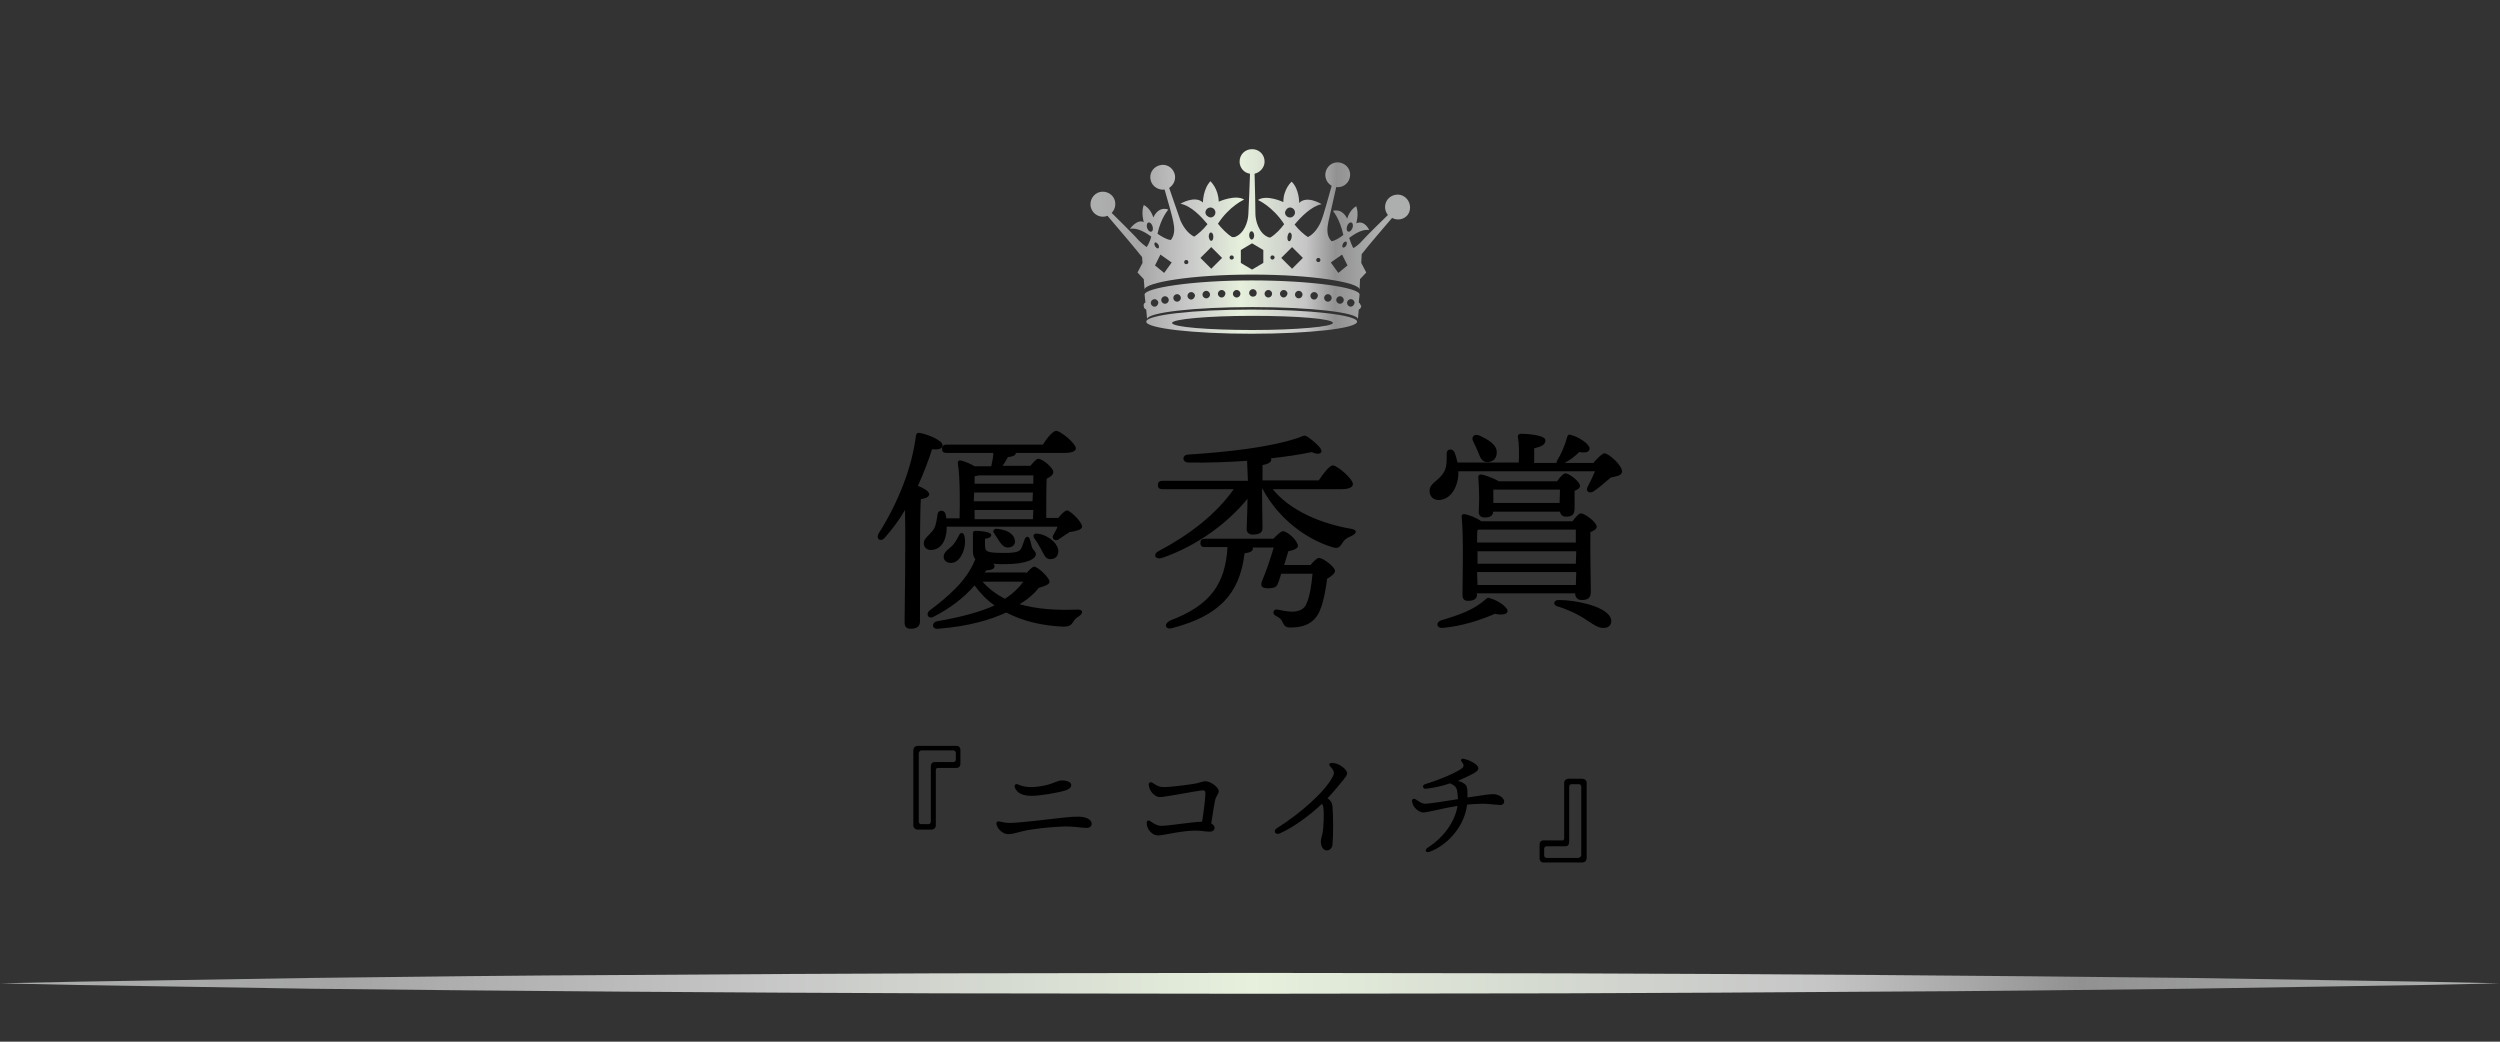 <?xml version="1.0" encoding="utf-8"?>
<!-- Generator: Adobe Illustrator 25.0.1, SVG Export Plug-In . SVG Version: 6.00 Build 0)  -->
<svg version="1.1" id="レイヤー_1" xmlns="http://www.w3.org/2000/svg" xmlns:xlink="http://www.w3.org/1999/xlink" x="0px"
	 y="0px" viewBox="0 0 600 250" style="enable-background:new 0 0 600 250;" xml:space="preserve">
<rect x="0" y="0" width="600" height="250" fill="#333333" stroke="none"/>
<style type="text/css">
	.st0{display:none;}
	.st1{display:inline;fill-rule:evenodd;clip-rule:evenodd;fill:url(#SVGID_1_);}
	.st2{display:inline;}
	.st3{fill-rule:evenodd;clip-rule:evenodd;fill:url(#SVGID_2_);}
	.st4{fill-rule:evenodd;clip-rule:evenodd;fill:url(#SVGID_3_);}
	.st5{fill-rule:evenodd;clip-rule:evenodd;fill:url(#SVGID_4_);}
	.st6{display:inline;fill:url(#SVGID_5_);}
	.st7{display:inline;fill-rule:evenodd;clip-rule:evenodd;fill:url(#SVGID_6_);}
	.st8{fill-rule:evenodd;clip-rule:evenodd;fill:url(#SVGID_7_);}
	.st9{fill-rule:evenodd;clip-rule:evenodd;fill:url(#SVGID_8_);}
	.st10{fill-rule:evenodd;clip-rule:evenodd;fill:url(#SVGID_9_);}
	.st11{fill-rule:evenodd;clip-rule:evenodd;fill:url(#SVGID_10_);}
	.st12{fill:url(#SVGID_11_);}
	.st13{fill-rule:evenodd;clip-rule:evenodd;fill:url(#SVGID_12_);}
	.st14{fill:url(#SVGID_13_);}
	.st15{fill:url(#SVGID_14_);}
	.st16{fill-rule:evenodd;clip-rule:evenodd;fill:url(#SVGID_15_);}
	.st17{fill-rule:evenodd;clip-rule:evenodd;fill:url(#SVGID_16_);}
	.st18{fill-rule:evenodd;clip-rule:evenodd;fill:url(#SVGID_17_);}
</style>
<g class="st0">
	<linearGradient id="SVGID_1_" gradientUnits="userSpaceOnUse" x1="227.921" y1="79.701" x2="272.438" y2="79.701">
		<stop  offset="2.566740e-02" style="stop-color:#D6AE5D"/>
		<stop  offset="4.045777e-02" style="stop-color:#D5AA5C"/>
		<stop  offset="8.660170e-02" style="stop-color:#D5A85C"/>
		<stop  offset="0.299" style="stop-color:#D6AE5D"/>
		<stop  offset="0.501" style="stop-color:#FFECAE"/>
		<stop  offset="0.71" style="stop-color:#D6AE5D"/>
		<stop  offset="0.981" style="stop-color:#D6AE5D"/>
	</linearGradient>
	<path class="st1" d="M250.2,77.1c-12.3,0-22.3,1.2-22.3,2.6c0,1.4,10,2.6,22.3,2.6c12.3,0,22.3-1.2,22.3-2.6
		C272.4,78.3,262.5,77.1,250.2,77.1z M250.4,81.4c-9.4,0-17-0.7-17-1.5c0-0.8,7.6-1.5,17-1.5c9.4,0,17,0.7,17,1.5
		C267.3,80.7,259.7,81.4,250.4,81.4z"/>
	<g class="st2">
		<linearGradient id="SVGID_2_" gradientUnits="userSpaceOnUse" x1="227.467" y1="74.962" x2="272.893" y2="74.962">
			<stop  offset="2.566740e-02" style="stop-color:#D6AE5D"/>
			<stop  offset="4.045777e-02" style="stop-color:#D5AA5C"/>
			<stop  offset="8.660170e-02" style="stop-color:#D5A85C"/>
			<stop  offset="0.299" style="stop-color:#D6AE5D"/>
			<stop  offset="0.501" style="stop-color:#FFECAE"/>
			<stop  offset="0.71" style="stop-color:#D6AE5D"/>
			<stop  offset="0.981" style="stop-color:#D6AE5D"/>
		</linearGradient>
		<path class="st3" d="M272,76.2c0-0.4,0.3-0.7,0.6-0.7c0,0,0.1,0,0.1,0l0.1-1.6c0-1.5-10.2-3-22.7-3c-12.5,0-22.7,1.6-22.7,3
			l0.1,1.6c0,0,0.1,0,0.1,0c0.3,0,0.6,0.3,0.6,0.7c0,0.4-0.2,0.8-0.5,0.8c0,0-0.1,0-0.1,0l0.2,2c0-1.4,10-2.6,22.3-2.6
			c12.3,0,22.3,1.2,22.3,2.6l0.2-2c0,0-0.1,0-0.1,0C272.2,77,272,76.6,272,76.2z M229.7,76.4c-0.4,0-0.8-0.3-0.8-0.8
			c0-0.4,0.3-0.8,0.8-0.8c0.4,0,0.8,0.3,0.8,0.8C230.4,76.1,230.1,76.4,229.7,76.4z M231.9,75.8c-0.4,0-0.8-0.3-0.8-0.8
			c0-0.4,0.3-0.8,0.8-0.8c0.4,0,0.8,0.3,0.8,0.8C232.7,75.5,232.4,75.8,231.9,75.8z M234.5,75.4c-0.4,0-0.8-0.3-0.8-0.8
			c0-0.4,0.3-0.8,0.8-0.8c0.4,0,0.8,0.3,0.8,0.8C235.2,75.1,234.9,75.4,234.5,75.4z M237.4,75c-0.4,0-0.8-0.3-0.8-0.8
			c0-0.4,0.3-0.8,0.8-0.8c0.4,0,0.8,0.3,0.8,0.8C238.2,74.7,237.8,75,237.4,75z M240.6,74.7c-0.4,0-0.8-0.3-0.8-0.8
			c0-0.4,0.3-0.8,0.8-0.8c0.4,0,0.8,0.3,0.8,0.8C241.4,74.4,241,74.7,240.6,74.7z M243.9,74.6c-0.4,0-0.8-0.3-0.8-0.8
			c0-0.4,0.3-0.8,0.8-0.8c0.4,0,0.8,0.3,0.8,0.8C244.6,74.2,244.3,74.6,243.9,74.6z M247.1,74.5c-0.4,0-0.8-0.3-0.8-0.8
			c0-0.4,0.3-0.8,0.8-0.8c0.4,0,0.8,0.3,0.8,0.8C247.8,74.2,247.5,74.5,247.1,74.5z M250.5,74.4c-0.4,0-0.8-0.3-0.8-0.8
			c0-0.4,0.3-0.8,0.8-0.8c0.4,0,0.8,0.3,0.8,0.8C251.3,74.1,250.9,74.4,250.5,74.4z M253.7,74.5c-0.4,0-0.8-0.3-0.8-0.8
			c0-0.4,0.3-0.8,0.8-0.8c0.4,0,0.8,0.3,0.8,0.8C254.5,74.2,254.1,74.5,253.7,74.5z M256.9,74.6c-0.4,0-0.8-0.3-0.8-0.8
			c0-0.4,0.3-0.8,0.8-0.8c0.4,0,0.7,0.3,0.7,0.8C257.7,74.2,257.3,74.6,256.9,74.6z M260.2,74.7c-0.4,0-0.8-0.3-0.8-0.8
			c0-0.4,0.3-0.8,0.8-0.8c0.4,0,0.8,0.3,0.8,0.8C260.9,74.4,260.6,74.7,260.2,74.7z M263.4,75c-0.4,0-0.8-0.3-0.8-0.8
			c0-0.4,0.3-0.8,0.8-0.8c0.4,0,0.8,0.3,0.8,0.8C264.1,74.7,263.8,75,263.4,75z M266.3,75.4c-0.4,0-0.8-0.3-0.8-0.8
			c0-0.4,0.3-0.8,0.8-0.8c0.4,0,0.8,0.3,0.8,0.8C267.1,75.1,266.7,75.4,266.3,75.4z M268.8,75.8c-0.4,0-0.8-0.3-0.8-0.8
			c0-0.4,0.3-0.8,0.8-0.8c0.4,0,0.8,0.3,0.8,0.8C269.6,75.5,269.3,75.8,268.8,75.8z M271.1,76.4c-0.4,0-0.8-0.3-0.8-0.8
			c0-0.4,0.3-0.8,0.8-0.8c0.4,0,0.8,0.3,0.8,0.8C271.8,76.1,271.5,76.4,271.1,76.4z"/>
		<linearGradient id="SVGID_3_" gradientUnits="userSpaceOnUse" x1="272.617" y1="76.285" x2="273.117" y2="76.285">
			<stop  offset="2.566740e-02" style="stop-color:#D6AE5D"/>
			<stop  offset="4.045777e-02" style="stop-color:#D5AA5C"/>
			<stop  offset="8.660170e-02" style="stop-color:#D5A85C"/>
			<stop  offset="0.299" style="stop-color:#D6AE5D"/>
			<stop  offset="0.501" style="stop-color:#FFECAE"/>
			<stop  offset="0.71" style="stop-color:#D6AE5D"/>
			<stop  offset="0.981" style="stop-color:#D6AE5D"/>
		</linearGradient>
		<path class="st4" d="M272.7,75.6l-0.1,1.5c0.3,0,0.5-0.3,0.5-0.7C273.1,76,273,75.6,272.7,75.6z"/>
		<linearGradient id="SVGID_4_" gradientUnits="userSpaceOnUse" x1="227.227" y1="76.283" x2="227.743" y2="76.283">
			<stop  offset="2.566740e-02" style="stop-color:#D6AE5D"/>
			<stop  offset="4.045777e-02" style="stop-color:#D5AA5C"/>
			<stop  offset="8.660170e-02" style="stop-color:#D5A85C"/>
			<stop  offset="0.299" style="stop-color:#D6AE5D"/>
			<stop  offset="0.501" style="stop-color:#FFECAE"/>
			<stop  offset="0.71" style="stop-color:#D6AE5D"/>
			<stop  offset="0.981" style="stop-color:#D6AE5D"/>
		</linearGradient>
		<path class="st5" d="M227.2,76.3c0,0.4,0.3,0.7,0.5,0.7l-0.1-1.5C227.4,75.6,227.2,76,227.2,76.3z"/>
	</g>
	<linearGradient id="SVGID_5_" gradientUnits="userSpaceOnUse" x1="219.22" y1="56.737" x2="280.684" y2="56.737">
		<stop  offset="2.566740e-02" style="stop-color:#D6AE5D"/>
		<stop  offset="4.045777e-02" style="stop-color:#D5AA5C"/>
		<stop  offset="8.660170e-02" style="stop-color:#D5A85C"/>
		<stop  offset="0.299" style="stop-color:#D6AE5D"/>
		<stop  offset="0.501" style="stop-color:#FFECAE"/>
		<stop  offset="0.71" style="stop-color:#D6AE5D"/>
		<stop  offset="0.981" style="stop-color:#D6AE5D"/>
	</linearGradient>
	<path class="st6" d="M277.6,43.7c-3.3-2.8-6.8-1.7-11.4-0.5c-0.5-0.5-1-0.9-1.7-1.3c-3.9-2.1-6-1.1-9,0.3h-10.2
		c-0.2,0-0.4,0.1-0.6,0.2c-3.2-1.4-5.3-2.7-9.4-0.5c-0.7,0.3-1.2,0.8-1.7,1.3c-4.6-1.2-8.1-2.2-11.4,0.5c-4.3,3.6-3.4,8.9-1.5,13.2
		c0,0.1,0,0.1,0.1,0.2c0.2,0.5,0.4,0.9,0.6,1.2c0.4,0.8,0.9,1.6,1.3,2.3c-0.3,0-0.6,0-1,0.2c-0.7,0.4-1,1.5-0.1,2.8
		c0.2-1.3,1.4-1.4,2.3-1.2c0.6,0.9,1.1,1.4,1.1,1.4s0.4,0.2,1.6,0.4c0.1,0.2,0.3,0.3,0.4,0.5c-0.1,0.1-0.2,0.2-0.2,0.4l0.1,1.3
		c-0.5,0.3-0.9,1.1-0.9,2.1c0,1.1,0.5,2.1,1.2,2.2l0.1,2.1c0-1.5,9.9-3.2,22.7-3.2c12.8,0,22.7,1.7,22.7,3.2l0.1-2c0,0,0,0,0,0
		c0.8,0,1.4-1,1.4-2.3c0-1.1-0.5-2-1.1-2.2l0.1-1.2c0-0.1-0.1-0.2-0.2-0.4c0.2-0.2,0.4-0.4,0.5-0.6c0.8-0.2,1.1-0.3,1.1-0.3
		s0.4-0.5,1.1-1.4c0.1,0,0.2-0.1,0.3-0.1c1-0.3,2.4-0.2,2.6,1.2c0.8-1.3,0.5-2.4-0.2-2.8c-0.5-0.3-0.9-0.3-1.4-0.2
		c0.2-0.3,0.3-0.5,0.5-0.8c0.8-0.8,1.4-1.6,1.9-2.8c0.5-1.2,0.6-2,0.6-2.9C281.1,50.4,281,46.5,277.6,43.7z M265.2,51.8
		c0.4,0.1,0.6,0.6,0.6,1.1c-0.1,0.6-0.5,1-0.9,0.9c-0.4-0.1-0.6-0.6-0.6-1.1C264.4,52.1,264.8,51.7,265.2,51.8z M264.8,58.2
		c-0.1,0.4-0.3,0.7-0.6,0.6c-0.3,0-0.4-0.4-0.4-0.8c0.1-0.4,0.3-0.7,0.6-0.6C264.7,57.4,264.8,57.8,264.8,58.2z M256.5,44.2v-0.7
		c0.6-0.2,1.2-0.4,1.9-0.7c2.1-0.8,3.9-0.4,5,1c-2.1,0.5-4.4,0.9-7.1,0.9C256.4,44.6,256.5,44.4,256.5,44.2z M250.2,50.7
		c0.6,0,1,0.5,1,1c0,0.6-0.5,1-1,1c-0.6,0-1-0.5-1-1C249.1,51.2,249.6,50.7,250.2,50.7z M250.8,57.1c0,0.4-0.3,0.7-0.7,0.7
		c-0.4,0-0.7-0.3-0.7-0.7c0-0.4,0.3-0.7,0.7-0.7C250.5,56.4,250.8,56.7,250.8,57.1z M241.4,42.8c1.1,0.4,2.1,0.8,3,1.1v0.3
		c0,0.2,0.1,0.4,0.1,0.5c-3.1,0-5.8-0.4-8.2-0.9C237.6,42.4,239.3,42,241.4,42.8z M235.6,45.2c1.7,0.3,3.3,0.5,4.6,0.5
		c1.5,0.1,3.6-0.2,5.4-0.6h2.3c-0.2,0.3-0.2,0.6-0.2,0.9v2.4c-0.5,0.6-0.9,1.2-1.1,2.1c-0.5,1.9-0.2,3.1,1.1,4.9v0.1
		c-1-0.7-1.7-1.3-3.2-1.3c-1.3,0-2.5,0.6-2.8,1.9c-0.4-1.3-1.4-1.7-2.2-1.6c-1.1,0.2-1.5,0.8-2.1,1.7c0.7-2.1,0.8-3.4,0.1-5.2
		c-0.6-1.7-1.6-2.4-2.4-3.5C235.1,46.7,235.3,45.9,235.6,45.2z M236.1,58.7c-0.3,0-0.5-0.2-0.6-0.6c-0.1-0.4,0.1-0.7,0.4-0.8
		c0.3,0,0.5,0.2,0.6,0.6C236.5,58.3,236.3,58.7,236.1,58.7z M235,51.7c0.4-0.1,0.8,0.3,0.9,0.9c0.1,0.6-0.2,1.1-0.6,1.1
		c-0.4,0.1-0.8-0.3-0.9-0.9C234.4,52.3,234.6,51.8,235,51.7z M223.8,57.8c-0.3,0.2-0.7-0.1-1-0.5c-0.3-0.5-0.3-1,0-1.2
		c0.3-0.2,0.7,0.1,1,0.5C224.1,57.1,224.1,57.6,223.8,57.8z M226.5,62.1c-0.2,0.1-0.5,0-0.7-0.4c-0.2-0.3-0.2-0.7,0-0.8
		c0.2-0.1,0.5,0,0.7,0.4C226.7,61.6,226.7,62,226.5,62.1z M227.4,57.4c-0.8,0.5-0.8,1.2-0.9,2.2c-0.3-2.1-0.8-3.3-2.1-4.7
		c-1.1-1.2-2.1-1.6-3-2.3c-0.9-6.4,3.4-10.2,8.1-8.8c0.9,0.3,2.1,0.6,3.2,0.8c-1.1,2.3-0.9,5.4-0.2,8.4c0.1,0.8,0.2,1.4,0.6,2.1
		c0.1,0.4,0.3,0.8,0.4,1.3c-0.6-0.4-1.1-0.6-1.9-0.5c-1,0.1-1.8,1-1.6,2.6C229.1,57.2,228.1,57,227.4,57.4z M227.8,60.3
		c0.2-1,0.9-2.3,2.2-1.8c0,0,0,0,0,0c0.9-1.2,2.5-0.7,3.5-0.1c0.6,0.4,0.9,0.7,1.2,1c0.2,0.4,0.3,0.7,0.5,1.1c0.2,0.6,0.3,1.2,1,2.1
		c-3.3,0.4-5.9,0.9-7.5,1.5C228.2,62.6,227.4,62.3,227.8,60.3z M231.6,68.2c-0.4,0-0.8-0.3-0.8-0.8s0.3-0.8,0.8-0.8
		c0.4,0,0.8,0.3,0.8,0.8S232,68.2,231.6,68.2z M237.3,68.9c-1.1,0-2-1-2-2.3c0-1.2,0.9-2.3,2-2.3c1.1,0,2,1,2,2.3
		C239.3,67.9,238.4,68.9,237.3,68.9z M243.6,66.8c-0.4,0-0.8-0.3-0.8-0.8c0-0.4,0.3-0.8,0.8-0.8c0.4,0,0.8,0.3,0.8,0.8
		C244.4,66.5,244,66.8,243.6,66.8z M239.9,62.1c-0.8-1.2-1.5-2.4-2.2-3.6c0.1-0.3,0.4-0.6,0.7-1c0.7-0.8,2-1.7,3.2-1c0,0,0,0,0,0.1
		c0,0,0,0,0.1,0c0,0,0,0,0.1,0c0,0,0,0,0-0.1c1.5-1,3.6-0.3,4.8,0.4c0.5,0.3,0.8,0.6,1.1,0.8v3.5c0,0.1,0,0.3,0,0.4
		C244.9,61.8,242.3,61.9,239.9,62.1z M250.1,68.1c-1.2,0-2.3-1-2.3-2.3c0-1.2,1-2.3,2.3-2.3c1.2,0,2.3,1,2.3,2.3
		C252.3,67.1,251.3,68.1,250.1,68.1z M254.3,45.1c1.8,0.3,3.9,0.6,5.4,0.6c1.2,0,2.8-0.2,4.5-0.5c0.3,0.8,0.5,1.8,0.6,2.9
		c-0.7,0.9-1.5,1.6-2.1,3.1c-0.7,1.8-0.6,3.1,0.1,5.2c-0.6-0.9-1-1.5-2.1-1.7c-0.9-0.1-1.9,0.4-2.3,1.7c-0.1-1.4-1.5-2.1-2.8-2.1
		c-1.3,0-2,0.4-2.8,1v-0.4c1-1.5,1.2-2.7,0.7-4.3c-0.2-0.6-0.4-1.1-0.7-1.6v-2.9c0-0.3-0.1-0.6-0.2-0.9H254.3z M257.1,66.9
		c-0.4,0-0.8-0.3-0.8-0.8c0-0.4,0.3-0.8,0.8-0.8c0.4,0,0.8,0.3,0.8,0.8C257.8,66.6,257.5,66.9,257.1,66.9z M252.9,61.7
		c0-0.1,0-0.3,0-0.4v-3.8c0.2-0.2,0.4-0.3,0.7-0.5c1.1-0.7,3.3-1.4,4.8-0.4c0,0,0,0.1,0,0.1c1.3-0.9,2.7,0.1,3.4,0.9
		c0.2,0.2,0.3,0.4,0.5,0.6c-0.6,1.3-1.4,2.6-2.3,3.9C257.8,61.9,255.4,61.8,252.9,61.7z M263.2,68.9c-1.1,0-2-1-2-2.3
		c0-1.2,0.9-2.3,2-2.3c1.1,0,2,1,2,2.3C265.2,67.9,264.3,68.9,263.2,68.9z M269.1,68.4c-0.4,0-0.8-0.3-0.8-0.8
		c0-0.4,0.3-0.8,0.8-0.8c0.4,0,0.8,0.3,0.8,0.8C269.9,68.1,269.6,68.4,269.1,68.4z M274.6,61.6c-0.2,0.3-0.5,0.5-0.7,0.4
		c-0.2-0.1-0.2-0.5,0-0.8c0.2-0.3,0.5-0.5,0.7-0.4C274.9,60.9,274.8,61.3,274.6,61.6z M277.6,57.1c-0.3,0.5-0.8,0.7-1,0.6
		c-0.3-0.2-0.3-0.7,0-1.2c0.3-0.5,0.8-0.7,1-0.6C277.9,56.1,277.9,56.6,277.6,57.1z M278.5,52.7c-0.8,0.5-1.6,0.9-2.5,2
		c-1.3,1.5-1.7,2.6-2.1,4.7c-0.1-1-0.2-1.7-0.9-2.2c-0.7-0.4-1.8-0.2-2.6,1.1c1.3-0.4,2,0.8,2.2,1.8c0.4,2-0.4,2.3-0.8,3.8
		c-1.6-0.6-4.2-1.1-7.6-1.5c1.5-2,0.4-2.7,2.6-4.1c0.9-0.6,2.6-1.1,3.5,0.2c0.2-1.6-0.6-2.5-1.6-2.6c-1-0.2-1.7,0.3-2.5,0.9
		c0,0,0-0.1,0-0.1c1.2-1.7,1.6-2.9,1.5-4.8c0-0.2,0-0.5-0.1-0.7c0.4-2.4,0.4-4.8-0.5-6.7c1.2-0.3,2.3-0.6,3.3-0.9
		C275.2,42.3,279.5,46.2,278.5,52.7z"/>
	<linearGradient id="SVGID_6_" gradientUnits="userSpaceOnUse" x1="245.615" y1="33.402" x2="255.091" y2="33.402">
		<stop  offset="2.566740e-02" style="stop-color:#D6AE5D"/>
		<stop  offset="4.045777e-02" style="stop-color:#D5AA5C"/>
		<stop  offset="8.660170e-02" style="stop-color:#D5A85C"/>
		<stop  offset="0.299" style="stop-color:#D6AE5D"/>
		<stop  offset="0.501" style="stop-color:#FFECAE"/>
		<stop  offset="0.71" style="stop-color:#D6AE5D"/>
		<stop  offset="0.981" style="stop-color:#D6AE5D"/>
	</linearGradient>
	<path class="st7" d="M255.1,27.2c0,0-2.5,1.6-4.3,2.4c0.7-1.8,2.5-4.5,2.5-4.5h-5.5c0,0,1.6,2.5,2.4,4.3c-1.8-0.7-4.5-2.5-4.5-2.5
		v5.5c0,0,2.5-1.6,4.3-2.4c-0.7,1.8-2.5,4.5-2.5,4.5h1.6c-0.9,0.5-1.5,1.4-1.5,2.5c0,1.2,0.8,2.2,1.8,2.6h-2.6
		c-0.4,0-0.6,0.3-0.6,0.6v0.8c0,0.4,0.3,0.6,0.6,0.6h7.1c0.4,0,0.6-0.3,0.6-0.6v-0.8c0-0.4-0.3-0.6-0.6-0.6h-2.6
		c1.1-0.4,1.8-1.4,1.8-2.6c0-1.1-0.6-2-1.5-2.5h1.3c0,0-1.6-2.5-2.4-4.3c1.8,0.7,4.5,2.5,4.5,2.5V27.2z"/>
</g>
<g class="st0">
	<g class="st2">
		<path d="M151.7,136.4c0,6.6,0.2,10.9,0.2,12.4c0,1.1-0.7,1.8-2.3,1.8c-1,0-1.3-0.6-1.3-1.5c0-1.1,0.1-3.1,0.1-6
			c-3.6,1.5-8.8,2.9-14.8,4.1c-0.2,1.1-0.6,2-1.4,2c-1,0-1.9-1.9-2.4-4.6c-0.1-0.5,0.2-0.6,0.6-0.7c2.2-0.2,4.2-0.4,6.2-0.7v-17.5
			h-5.6c-0.7,0-1.1-0.2-1.1-1c0-0.8,0.5-1,1.1-1h38.3c1-1.4,2.2-3,2.9-3c0.9,0,4.4,2.8,4.4,4c0,0.7-0.7,1.1-2.6,1.1h-20.1
			c0.1,0.1,0.1,0.2,0.1,0.2c0,0.6-0.7,1.1-2,1.2V136.4z M142.3,121c0,1.1-0.8,1.6-2.4,1.6c-0.9,0-1.4-0.5-1.4-1.4
			c0-3.2,0.3-11.2-0.2-15.6c-0.1-0.4,0.3-0.7,0.7-0.7c0.9,0.1,3.2,1,4.5,1.8h20.6c0.8-1,1.7-2.1,2.3-2.1c1,0,4.1,2.3,4.1,3.4
			c0,0.7-0.8,1.1-1.7,1.5c-0.1,3.3,0,9.5,0,11.1c0,1.6-0.8,2-2.3,2c-1.2,0-1.6-0.9-1.6-1.7v-0.3h-22.6V121z M148.3,129.9v-4.1h-7.5
			c-0.1,0.4-0.4,0.8-1,1v3.1H148.3z M148.3,135.9v-4h-8.5v4H148.3z M148.3,141V138h-8.5v4.8c3.3-0.6,6-1.1,8.4-1.7L148.3,141z
			 M142.7,108.8l-0.3,0.1c-0.1,0.7-0.1,2.4-0.1,3.7H165c0-1.5,0-2.8,0-3.8H142.7z M164.9,118.6l0.1-3.9h-22.7l0.1,3.9H164.9z
			 M167.1,129.7c0.8-1,1.9-2,2.4-2c0.8,0,3.7,2.6,3.7,3.8c0,0.6-0.8,1-2.2,1.3c-1.2,3.5-3,6.7-5.5,9.5c2.6,1.9,5.9,3.3,10,3.9
			c1.6,0.3,1.1,1.1,0.2,1.4c-1.1,0.5-1.5,0.8-1.9,1.4c-0.6,0.8-0.8,1.1-2.4,0.6c-3.3-1-6.2-2.6-8.4-5c-2.6,2.2-5.7,4.1-9.5,5.4
			c-1.3,0.6-2.1-0.9-0.8-1.6c3.4-1.7,6.2-3.7,8.4-5.9c-2.2-2.9-3.7-6.6-4.6-10.9h-2.8c-0.7,0-1.1-0.2-1.1-1c0-0.8,0.5-1,1.1-1H167.1
			z M158.6,131.8c1,3.4,2.5,6.2,4.6,8.5c1.9-2.5,3.2-5.3,4.2-8.5H158.6z"/>
		<path d="M202.7,148.9c0,1.2-0.7,1.7-2.3,1.7c-0.9,0-1.4-0.5-1.4-1.5c0-3.5,0.3-18.3,0.1-26.8c-1.3,2.3-2.9,4.5-4.8,6.5
			c-1,1.2-2.3,0.4-1.5-1c4.7-7.5,7.9-15.8,8.8-23.1c0.1-0.6,0.3-0.9,0.9-0.8c1.9,0.3,5.5,1.7,5.5,2.9c0.1,0.9-1,1.2-2.5,1
			c-0.8,2.5-1.9,5.5-3.4,8.7c1.3,0.5,2.7,1.3,2.7,2c0,0.7-0.9,1-2,1.2c-0.2,2.7-0.2,11.4-0.2,13.2L202.7,148.9z M209.1,126.7
			c0,0.5,0,0.9-0.1,1.4c-0.4,2.7-1.9,4-3.7,4c-1,0-1.6-0.7-1.6-1.5c0-1.3,1.4-1.9,2.4-3.4c0.6-1,0.7-2.3,0.9-3.4
			c0.1-1.2,1.6-1.2,1.8-0.2c0.1,0.4,0.2,0.7,0.2,1.1h3.2c0.1-3.5,0.1-9.9-0.4-13c-0.1-0.6,0.2-1,1-0.7c0.8,0.2,2,0.7,3,1.3h4
			c0.2-1,0.5-2.1,0.5-3.1h-11.1c-0.7,0-1.1-0.2-1.1-1c0-0.8,0.5-1,1.1-1h22.8c1-1.5,2.4-3.3,3.1-3.3c1,0,4.6,3,4.6,4.2
			c0,0.7-0.9,1.1-2.8,1.1h-11.5v0.1c-0.1,0.5-0.7,0.8-1.8,0.9c-0.4,0.7-0.8,1.4-1.3,2.1h6.7c0.7-0.8,1.4-1.7,1.8-1.7
			c0.9,0,3.6,2.1,3.6,3.2c0,0.7-0.8,1.2-1.5,1.6c-0.1,2.1-0.1,6.8-0.1,9.3h2.9c0.7-0.9,1.6-1.8,2.1-1.8c0.7,0,3.5,2.7,3.5,3.9
			c0,0.8-1.6,1.1-3,1.3c-0.9,0.6-1.6,1.1-2.7,1.7c-0.8,0.5-1.6-0.3-1.2-1.1c0.4-0.7,0.8-1.4,1-1.9H209.1z M228,137.5
			c0.7-0.8,1.4-1.6,1.9-1.6c0.9,0,3.6,2.7,3.6,3.6c0,0.7-1.3,1.1-2.6,1.5c-1.1,1.4-2.7,2.8-4.5,3.9c4.1,1.2,8.8,1.4,13.6,1.3
			c1.5-0.1,1.5,0.9,0.3,1.7c-0.7,0.4-1,0.9-1.4,1.4c-0.4,0.6-1,0.9-2.1,0.9c-5-0.2-9.7-1.3-13.7-3.4c-3.8,1.8-8.9,3.2-16.2,3.8
			c-1.6,0.2-1.7-1.5-0.3-1.7c5.8-1,10.4-2.3,13.6-3.8c-1.8-1.3-3.4-2.9-4.7-4.7c-2.6,2.9-5.8,5.4-9.7,7.4c-1.2,0.7-2-0.5-1.1-1.4
			c4.3-3.2,8.8-7,10.8-11.8c0.1-0.2,0.1-0.3,0.2-0.4c-0.5-0.5-0.6-1.2-0.6-2.2v-3.6c0-0.7,0.1-0.9,0.8-0.9c0.7,0,3.5,0.2,3.5,1
			c0,0.4-0.4,0.8-1.5,0.9v1.4c0,1.7,0.2,2,4.6,2c2.9,0,3.7-0.3,4.2-1.3c0.3-0.7,0.5-1.4,0.7-1.9c0.3-0.9,1.1-0.9,1.3,0.1
			c0.2,0.5,0.2,0.9,0.4,1.5c0.3,1.1,1,1.1,1,1.8c0,1.1-1.9,2.4-7.4,2.4c-1,0-1.9,0-2.7-0.1c0.2,0.2,0.3,0.4,0.3,0.5
			c0,0.6-0.4,1-1.9,1.1l-0.4,0.5H228z M213.3,128.8c0.5,2.8-0.9,5.6-2.6,6.1c-1.1,0.3-2.2-0.1-2.4-1.1c-0.2-1.2,0.9-1.9,1.8-2.7
			c1-0.9,1.3-1.8,1.7-2.6C212.4,127.7,213.1,127.7,213.3,128.8z M215.7,118.3l-0.1,2.1h14l0.1-2.1H215.7z M215.6,124.6h13.9l0.1-2.2
			h-14V124.6z M216.6,114.3c-0.3,0.1-0.6,0.2-0.9,0.2v1.8h14v-2H216.6z M217.7,139.6c1.5,1.7,3.3,3.1,5.4,4.1
			c1.9-1.3,3.4-2.7,4.4-4.1H217.7z M221,127c3.2,0.3,4.3,1.7,4.3,3.1c0,0.8-0.7,1.4-1.6,1.4c-1.5,0-2.1-1.7-3.2-3.3
			C219.9,127.4,220.4,126.9,221,127z M235.6,132.4c-0.1,1.2-0.8,1.8-1.9,1.8c-1.2,0-1.5-1.5-2.2-2.5c-0.5-0.9-1.1-1.9-1.4-2.4
			c-0.6-0.9-0.1-1.4,0.9-1.2C233.7,128.7,235.7,130.8,235.6,132.4z"/>
		<path d="M286.4,117.4c4.2,5.3,11.8,8.4,18.7,9.6c1.7,0.3,1.3,1.2,0.2,1.6c-1.4,0.6-1.8,1-2.2,1.6c-0.7,1-1,1.4-2.5,1
			c-6.1-1.8-12.8-6.7-16.6-13.8h-0.1v1.6c0,0.9,0.1,6.7,0.1,7.8c0,1.1-0.9,1.4-2.4,1.4c-0.8,0-1.4-0.5-1.4-1.3
			c0-0.7,0.2-4.8,0.2-7.2c-4.8,5.8-12,11.2-20.3,14c-1.5,0.5-2.3-0.8-0.9-1.6c7.3-3.8,13.6-8.7,17.9-14.8h-17c-0.7,0-1.1-0.2-1.1-1
			c0-0.8,0.5-1,1.1-1h20.3c-0.1-1.5-0.1-3.4-0.2-4.7c-4.5,0.3-9.3,0.5-13.9,0.4c-1.4,0-1.5-1.7-0.1-1.8c9.5-0.6,19.9-1.8,26.4-4.1
			c1.2-0.5,1.3-0.7,2.4,0.1c1,0.7,2.2,1.7,2.7,2.5c0.7,1-0.1,1.7-2.1,0.9c-2.8,0.6-6.2,1.1-9.7,1.5c0.1,0.1,0.1,0.2,0.1,0.3
			c0,0.6-0.7,1.1-2.1,1.3v3.7h13.3c1.1-1.6,2.6-3.6,3.4-3.6c1,0,4.7,3.2,4.7,4.5c0,0.7-0.9,1.2-2.8,1.2H286.4z M295.6,135.5
			c0.7-0.8,1.5-1.6,1.9-1.6c1.1,0,3.9,2.2,3.9,3.1c0,0.6-0.8,1.3-1.9,1.8c-0.3,2.5-0.8,5.3-1.5,7.2c-1.5,4.1-5.1,4.4-7.2,4.4
			c-0.9,0-1.3-0.3-1.6-1.1c-0.3-0.8-0.7-1.2-1.7-1.7c-1-0.5-0.6-1.6,0.4-1.5c1.2,0.2,2.3,0.5,3.5,0.5c1.5,0,2.8-0.6,3.3-1.8
			c0.9-1.8,1.3-4.8,1.5-7.2h-7.4c-0.3,0.8-0.5,1.6-0.8,2.3c-0.3,1-1,1.1-2.2,1.2c-1.9,0-2-0.7-1.6-1.8c1-2.3,2-5.3,2.8-7.9h-5.1
			c0.1,0.1,0.1,0.2,0.1,0.2c0,0.6-0.5,1-2,1.2c-1.2,9.8-6.2,14.8-17,17.7c-1.8,0.6-2.3-1-0.6-1.7c9.4-3.5,13-8.6,13.6-17.4h-5.4
			c-0.7,0-1.1-0.2-1.1-1c0-0.8,0.5-1,1.1-1h16.3c0.9-0.9,1.8-1.8,2.4-1.8c1.1,0.1,3.5,2.4,3.4,3.5c-0.1,0.5-0.8,0.9-2.3,1.2l-1,3.2
			H295.6z"/>
		<path d="M362.9,111.2c0.9-1,2-2.2,2.6-2.2c0.9,0,4.2,2.8,4.2,4.3c-0.1,1-1.4,1.1-2.7,1.4c-1.4,1.2-2.9,2.5-4.1,3.3
			c-1.1,0.7-2.1,0-1.4-1.2c0.6-1.1,1.2-2.4,1.6-3.6h-32.6c0,0.3,0,0.6,0,0.8c-0.2,3.3-2,6-4.7,6c-1.2,0-2.1-0.9-2.1-2.1
			c0-2.2,2.3-2.3,3.5-4.9c0.6-1.2,0.5-2.8,0.5-4.2c0-1.1,1.4-1.3,1.8-0.2c0.3,0.7,0.5,1.5,0.7,2.4h14.5c0.1-1.9,0.1-4.4-0.2-6
			c-0.1-0.5,0.3-0.8,0.7-0.8c0.9,0,5.8,0.2,5.8,1.5c0,1.1-1.1,1.5-2.7,1.8v3.4h5.4c-0.1-0.2,0.1-0.5,0.3-0.9
			c0.7-1.1,1.6-3.2,2.2-5.2c0.2-0.6,0.5-0.7,1-0.5c2.1,0.6,4.5,2.3,4.4,3.2c-0.1,0.9-1,1-2.5,0.8c-1.2,1.2-2.5,2.1-3.5,2.6H362.9z
			 M342.3,146.6c-0.2,0.8-1.8,0.8-2.9,0.5c-3.4,1.4-7.9,3-12.5,3.3c-1.4,0.1-1.7-1.3-0.4-1.7c4.3-1.3,7.8-2.5,10.7-5.1
			c0.5-0.4,0.6-0.4,1.1-0.2C340.2,144.1,342.5,145.7,342.3,146.6z M335.1,142.5c0,1.1-0.7,1.6-2.2,1.6c-0.9,0-1.3-0.5-1.3-1.4
			c0-3.6,0.3-13.7-0.2-18.6c-0.1-0.4,0.3-0.7,0.7-0.6c0.8,0.1,2.8,0.8,4,1.6h21.7c0.7-0.9,1.4-1.8,1.9-1.8c0.9,0,3.7,2.1,3.7,3.2
			c0,0.6-0.7,1-1.5,1.3c-0.1,3.5,0.1,12.4,0.1,14.2c0,1.6-0.8,1.9-2.2,1.9c-1.2,0-1.5-0.8-1.5-1.6h-23.3V142.5z M334.2,106.3
			c-0.6-1,0.1-2,1.4-1.4c2.2,1,4.4,2.3,4.2,4.4c-0.1,1.3-1.1,2.1-2.5,1.9c-1.2-0.2-1.5-1.3-1.9-2.5C335,107.9,334.6,107,334.2,106.3
			z M335.1,135.2h23.4l0.1-2.9h-23.5v2V135.2z M335.1,137.3l0.1,3.1h23.3l0.1-3.1H335.1z M335.2,127.3c-0.1,0.6-0.1,1.7-0.1,3h23.4
			v-3h-23L335.2,127.3z M339,122.8c-0.1,1-0.6,1.4-2.1,1.4c-0.9,0-1.4-0.5-1.4-1.3c0-0.3,0.1-2.2,0.1-3.3c0-1.6-0.1-3.2-0.2-5
			c-0.1-0.6,0.4-0.8,0.9-0.7c0.5,0.1,2.7,0.8,3.9,1.6H354c0.6-0.9,1.4-1.8,1.9-1.8c0.9,0,3.5,1.9,3.5,3c0,0.6-0.6,0.9-1.3,1.2v1.6
			v2.6c0,1.6-0.7,1.9-2.1,1.9c-0.9,0-1.3-0.6-1.4-1.2H339z M339,117.6v3.2h15.7l0.1-3.2H339z M366.6,147.9c0.7,1.2,0.2,2.6-1.3,2.7
			c-1.2,0.1-2.1-0.4-4.4-1.9c-1.9-1.3-4.5-2.5-6.9-3.2c-1-0.3-0.9-1.5,0.4-1.5C358.5,143.9,365.2,145.3,366.6,147.9z"/>
	</g>
	<g class="st2">
		<path d="M135.6,184v13.2c0,0.6-0.4,1-1,1h-3.4c-0.5,0-1-0.4-1-1v-17.7c0-0.8,0.4-1.2,1.2-1.2h9.1c0.5,0,0.9,0.4,0.9,1v3.3
			c0,0.6-0.4,1-0.9,1h-4.5C135.8,183.4,135.6,183.6,135.6,184z M131.5,180v16.3c0,0.3,0.2,0.6,0.6,0.6h1.7c0.3,0,0.6-0.2,0.6-0.6
			v-13.1c0-0.7,0.3-1,0.9-1h4.5c0.3,0,0.6-0.2,0.6-0.6V180c0-0.3-0.2-0.6-0.6-0.6h-7.6C131.7,179.4,131.5,179.7,131.5,180z"/>
		<path d="M156.9,202.4c1.2,0.1,1.2,1.1-0.1,1.1c-1.2,0-2.3-0.1-3.9-0.1c-1.6,0-2.9,0.1-4,0.1c-1.2,0-1.3-1,0-1.1
			c2.2-0.3,2.4-0.6,2.5-1.5c0.1-0.7,0.1-2,0.1-3.9v-10c0-1-0.1-1.2-0.3-1.2c-0.5,0.1-1.5,0.4-2.2,0.4c-0.9,0.1-1.3,0.1-1.3-0.3
			c0-0.4,0.4-0.6,0.8-0.7c1.5-0.6,2.7-1.1,3.7-1.8c1.2-0.8,1.6-1.1,1.9-1.2c0.3,0,0.5,0.2,0.4,0.5c-0.1,0.6-0.4,1.7-0.4,5.4v8.8
			c0,1.6,0,3.2,0.1,3.8C154.1,201.9,154.4,202.1,156.9,202.4z"/>
		<path d="M168.3,194.6v3.3c0,1.5,0,2.5,0.1,2.9c0.1,1,0.2,1.3,2.2,1.6c1,0.1,1,1.1-0.1,1.1c-0.9,0-1.9-0.1-3.4-0.1
			c-1.3,0-2.3,0.1-3.3,0.1c-1.2,0-1.2-1-0.1-1.1c2-0.3,2.1-0.6,2.1-1.5c0.1-0.8,0.1-1.6,0.1-3.4v-8.9c0-2.2,0-2.8-0.1-3.5
			c-0.1-0.8-0.5-1.1-2.1-1.3c-1.1-0.1-1.1-1.1,0-1.1c0.6,0,1.9,0.1,2.7,0.1c1.5,0,2.9-0.1,5.2-0.1c6.2,0,7.1,3.5,7.1,5.4
			c0,2-1.2,4.4-4.4,5.7c1.4,2.1,2.9,4.2,4.6,6.4c0.9,1.1,1.4,1.7,2.1,1.9c0.6,0.1,0.9,0.2,1.4,0.3c1.1,0.1,1,1-0.1,1.1
			c-0.7,0.1-2.1,0.1-2.8,0c-1.1-0.1-1.9-0.4-3.6-3.1c-1.3-1.9-2.4-3.6-3.7-5.7c-0.2-0.3-0.3-0.4-0.6-0.3
			C170.6,194.6,169.4,194.6,168.3,194.6z M168.5,193c0.2,0.1,1,0.2,2.2,0.2c2.8,0,5.1-0.5,5.1-4.2c0-2.6-1.4-5-5.2-5
			c-1.2,0-2.1,0.1-2.2,0.4c-0.1,0.3-0.1,0.8-0.1,4.1v4.2C168.3,192.8,168.3,192.9,168.5,193z"/>
		<path d="M202.2,198.5l0,6.2c0,0.7-0.4,0.9-1.3,0.9c-0.4,0-0.7-0.3-0.7-0.8c0-0.5,0.1-4.9,0.1-6.3c-1.4,2-3.4,3.9-6,5
			c-0.8,0.4-1.3-0.3-0.7-0.9c2.6-1.8,4.5-4,5.7-6.5h-4.9c-0.4,0-0.7-0.1-0.7-0.6c0-0.4,0.3-0.6,0.7-0.6h5.9c0-1.2-0.1-2.4-0.1-3.1
			c0-0.3,0.1-0.4,0.4-0.4c0.5,0,2.9,0.1,2.9,0.7c0,0.3-0.4,0.6-1.1,0.7c0,0.4,0,1.2,0,2.2h2.7c0.5-0.7,1.1-1.5,1.5-1.5
			c0.5,0,2.3,1.5,2.3,2.2c0,0.4-0.4,0.6-1.4,0.6h-5.1L202.2,198.5z M194,191.1c-0.4,0-0.7-0.1-0.7-0.6c0-0.4,0.3-0.6,0.7-0.6h11.5
			c0.5-0.7,1.1-1.5,1.5-1.5c0.5,0,2.3,1.5,2.3,2.1c0,0.4-0.4,0.6-1.4,0.6H194z M194.7,183.3c-0.4,0-0.7-0.1-0.7-0.6
			c0-0.4,0.3-0.6,0.7-0.6h5.4v-0.5c0-0.7,0-1.3-0.2-2.7c0-0.3,0.1-0.4,0.4-0.4c0.5,0,3.2,0.1,3.2,0.8c0,0.4-0.5,0.7-1.2,0.8
			c-0.1,0.4-0.1,0.9-0.1,1.5v0.5h2.5c0.5-0.8,1.3-1.7,1.6-1.7c0.5,0,2.5,1.6,2.5,2.3c0,0.4-0.5,0.6-1.5,0.6H194.7z M197.8,184.3
			c1.4,1,2.6,2.3,2.2,3.5c-0.2,0.8-0.8,1.2-1.6,1c-0.7-0.2-0.8-1-1-1.9c-0.1-0.6-0.4-1.3-0.6-1.9C196.5,184.3,197,183.8,197.8,184.3
			z M204.5,183.6c1,0.2,2.5,0.9,2.5,1.4c0,0.4-0.4,0.6-1.3,0.6c-0.6,1.2-1.4,2.7-2.7,3.9c-0.6,0.5-1.2,0.1-0.9-0.6
			c0.9-1.6,1.5-3.2,1.7-4.9C203.9,183.7,204.1,183.5,204.5,183.6z M204.4,199.9c-0.3-0.4-0.8-1-1.2-1.4c-0.4-0.5-0.2-1.1,0.6-1
			c1.5,0.3,3,1,3.1,2.2c0.1,0.7-0.3,1.3-1,1.4C205.3,201.3,204.9,200.6,204.4,199.9z M217.1,189c0.6-0.9,1.3-1.9,1.7-1.9
			c0.6,0,2.3,1.8,2.3,2.5c0,0.4-0.6,0.7-1.3,0.7h-1.6v0c0,0.4-0.4,0.6-1.1,0.7v5.8c0,4.2,0.1,6.8,0.1,7.7c0,0.6-0.4,1.1-1.4,1.1
			c-0.6,0-0.8-0.3-0.8-0.9c0-1,0.1-3.6,0.1-7.9v-6.6H212v0.4c-0.1,4.6-0.7,10.6-6.6,14.4c-0.7,0.5-1.4-0.1-0.7-0.8
			c3.6-3.6,5.2-6.9,5.2-14.4c0-2.7-0.1-6-0.4-9c-0.1-0.4,0.1-0.6,0.5-0.5c0.5,0.1,1.7,0.6,2.4,1.1c2.4-0.7,3.9-1.4,5.4-2.3
			c0.7-0.4,0.8-0.4,1.4,0.1c0.5,0.4,1.1,1.1,1.4,1.6c0.4,0.7-0.2,1-1.3,0.4c-1.4,0.5-4.8,1.2-7.3,1.5c0.1,2.1,0.1,4.2,0,6.3H217.1z"
			/>
		<path d="M232.5,180.5c0.5-0.7,1.2-1.4,1.6-1.4c0.5,0,2.4,1.6,2.4,2.3c0,0.4-0.5,0.6-1.3,0.9c-0.9,1.7-2,3.9-2.7,5.3
			c-0.2,0.4-0.2,0.5,0.1,0.9c2.1,2.2,3,3.6,3,6.8c0,2.3-1,4.3-2.8,4.3c-0.5,0-0.7-0.1-0.9-0.5c-0.4-0.6-0.7-0.8-1.2-1
			c-0.7-0.2-0.6-1,0-1c0.4,0,1,0.1,1.6,0.1c0.8,0,1.2-0.9,1.2-3c0-1.3-0.4-3.3-2.2-5.2c-0.5-0.5-0.6-0.7-0.2-1.5
			c0.6-1.3,1.4-4.1,1.8-5.8h-3.2c-0.1,2.2-0.1,7.6-0.1,10.1c0,2.8,0.1,11.4,0.1,12.7c0,0.7-0.4,1-1.4,1c-0.6,0-0.9-0.3-0.9-0.9
			c0-1.1,0.3-10,0.3-12.3c0-3.1,0.1-9.2-0.4-13c-0.1-0.3,0.1-0.5,0.5-0.4c0.7,0.2,2.2,1,2.8,1.5H232.5z M246.1,195.3
			c1.7,3.1,4.4,5.1,7.9,6c1,0.2,0.5,0.7,0.1,0.9c-0.7,0.3-0.9,0.5-1.1,0.9c-0.3,0.5-0.5,0.7-1.4,0.4c-2.7-1.2-5-4-6.3-7.6
			c0,3.5,0.1,7.8,0.1,8.6c0,0.7-0.4,1-1.3,1c-0.6,0-0.9-0.3-0.9-0.9c0-0.7,0.1-3.8,0.1-6.8c-2.1,2.8-5.5,5.4-10.3,6.7
			c-0.9,0.3-1.3-0.5-0.5-1c4.8-2,8-5.1,9.8-8.3h-3.4v0.6c0,0.6-0.4,0.9-1.3,0.9c-0.5,0-0.7-0.3-0.7-0.8c0-2.1,0.2-7.9-0.1-10.6
			c0-0.2,0.2-0.4,0.4-0.4c0.5,0.1,1.8,0.5,2.4,1h3.8c0-0.8,0-1.7-0.1-2.5h-7c-0.4,0-0.7-0.1-0.7-0.6c0-0.4,0.3-0.6,0.7-0.6h6.9
			c-0.1-1.3-0.1-2.5-0.3-3.4c-0.1-0.3,0.1-0.4,0.4-0.4c1.8,0,3.4,0.2,3.4,0.9c0,0.5-0.6,0.8-1.5,0.9c0,0.4,0,1.1,0,1.9h4.2
			c0.6-0.9,1.4-1.9,1.8-1.9c0.6,0,2.7,1.7,2.7,2.5c0,0.4-0.5,0.7-1.6,0.7h-7.1v2.5h4.3c0.4-0.5,0.9-1,1.1-1c0.6,0,2.3,1.3,2.3,1.9
			c0,0.4-0.5,0.6-1,0.8c-0.1,2,0,6.6,0,7.7c0,0.9-0.5,1.1-1.3,1.1c-0.7,0-0.9-0.5-0.9-1v-0.3H246.1z M243.3,190c0-0.8,0-1.7,0-2.7
			h-4.4c0,0.6-0.1,1.8-0.1,2.7H243.3z M243.3,194.1c0-0.9,0-1.6,0-2v-0.9h-4.5l0,2.9H243.3z M245.2,187.3l0,2.7h4.7
			c0-1.1,0-2.1,0-2.7H245.2z M249.8,194.1l0-2.9h-4.7v0.4v2.5H249.8z"/>
		<path d="M265.6,187.8c-0.1,1.5-0.1,6.6-0.1,7.5c0,0.8,0.1,8.2,0.1,9.2c0,0.7-0.4,1-1.4,1c-0.6,0-0.8-0.3-0.8-0.9
			c0-1.9,0.2-10.6,0.1-15.4c-1.1,1.5-2.4,3-3.9,4.4c-0.6,0.6-1.3,0.1-0.8-0.7c3.4-4.2,6.2-9.2,7.1-14c0.1-0.3,0.2-0.5,0.5-0.4
			c1.1,0.2,3.1,1.1,3.1,1.8c0,0.5-0.6,0.7-1.4,0.5c-0.7,1.6-1.5,3.4-2.5,5.1c0.7,0.3,1.3,0.7,1.3,1
			C266.8,187.4,266.3,187.6,265.6,187.8z M276.5,189.6c1.2,6.1,3.7,10.6,6.9,12.4c0.8,0.5,1.3,0.3,1.7-0.4c0.3-0.5,0.5-1.3,0.7-1.7
			c0.3-0.7,1-0.6,1,0.1c0,0.7-0.1,1.5-0.1,2.1c0,0.8,0.4,1.4,0.4,2.2c0,0.7-0.5,0.9-1.4,0.9c-1.2,0-2.6-0.5-4.1-1.8
			c-3.5-2.6-5.8-7.1-7.1-13.6l-7.5,0.8c-0.4,0-0.7-0.1-0.7-0.5c-0.1-0.4,0.2-0.6,0.6-0.7l7.4-0.8c-0.4-2.7-0.7-5.7-0.9-9
			c0-0.7,0.1-0.7,0.7-0.7c1.3,0,3.3,0.4,3.3,1.2c0,0.4-0.5,0.8-1.6,1c-0.1,2.6,0.1,5.1,0.5,7.4l5.8-0.6c0.5-1,1.3-2.2,1.8-2.3
			c0.6-0.1,3,1.5,3.1,2.3c0.1,0.4-0.5,0.7-1.6,0.9L276.5,189.6z M279,181c-0.4-0.6-0.2-1.2,0.7-1c1.9,0.4,3.8,1.5,3.9,3
			c0.1,0.8-0.5,1.5-1.4,1.6c-0.8,0-1.3-0.7-1.8-1.6C280,182.3,279.5,181.6,279,181z"/>
		<path d="M298.4,184.2c0.5-0.8,1.1-1.6,1.5-1.6c0.5,0,2.2,1.6,2.2,2.2c0,0.4-0.5,0.6-1.3,0.6h-8.3c-0.4,0-0.7-0.1-0.7-0.6
			c0-0.4,0.3-0.6,0.7-0.6H298.4z M293.5,181.7c-0.4,0-0.7-0.1-0.7-0.6c0-0.4,0.3-0.6,0.7-0.6h3.8c0.5-0.7,1.1-1.5,1.4-1.5
			c0.5,0,2.3,1.5,2.3,2.1c0,0.4-0.5,0.6-1.4,0.6H293.5z M307.3,182.6c0.4-0.6,1-1.2,1.3-1.2c0.7,0,2.4,1.5,2.4,2.1
			c0,0.4-0.5,0.7-1.1,0.9c-0.1,2.1-0.1,5-0.1,8c0.8,0.3,1.6,0.8,1.6,1.3c0,0.4-0.4,0.5-1,0.6c-0.2,0.4-0.4,0.7-0.6,1.2
			c0,2.5,0,5.1,0,7.4c0,1.9-1.2,2.7-2.3,2.7c-1.1,0-0.5-1.2-1.9-1.8c-0.6-0.2-0.4-1,0.1-0.9c0.4,0,0.9,0.1,1.3,0.1
			c0.7,0,0.9-0.3,1-1.2c0.1-0.9,0.1-2.2,0.1-3.6c-1.8,2.4-4.3,4.9-7.6,6.6c-0.8,0.4-1.4-0.5-0.6-1c3.2-2.2,5.7-4.9,7.3-7.7
			c-1.5,0.5-3.2,0.9-4.3,1.1c-0.1,0.7-0.4,1.3-0.8,1.3c-0.4,0-0.7-0.5-0.9-1.4c-0.1,0.3-0.6,0.5-1,0.7c0,1.3,0,3.9,0,4.6
			c0,0.9-0.4,1.1-1.2,1.1c-0.7,0-0.8-0.5-0.8-1v-0.2H295l0,2.2c0,0.6-0.4,0.9-1.3,0.9c-0.5,0-0.7-0.3-0.7-0.8c0-1.9,0.1-6.5-0.1-9.1
			c0-0.2,0.2-0.4,0.4-0.4c0.5,0.1,1.6,0.5,2.2,0.9h2.1c0.4-0.6,0.9-1.1,1.2-1.1c0.5,0,1.7,0.9,2.1,1.6l-0.1-0.5
			c0-0.3,0.1-0.4,0.3-0.4c0.5-0.1,1-0.1,1.4-0.2c0-3.3,0.1-10.5-0.1-13.1c0-0.2,0.2-0.4,0.4-0.4c0.4,0.1,1.4,0.4,1.9,0.8
			c0.3-0.9,0.5-2.2,0.6-3.5c0-0.3,0.2-0.4,0.5-0.4c1.4,0.1,2.6,0.6,2.6,1.1c0,0.4-0.4,0.6-1,0.7c-0.4,0.7-0.8,1.5-1.3,2.2H307.3z
			 M297.3,188c0.5-0.7,1-1.4,1.3-1.4c0.5,0,2.1,1.5,2.1,2c0,0.4-0.4,0.5-1.2,0.5h-5.8c-0.4,0-0.7-0.1-0.7-0.6c0-0.4,0.3-0.6,0.7-0.6
			H297.3z M297.3,191.7c0.5-0.7,1-1.4,1.3-1.4c0.5,0,2.1,1.5,2.1,2c0,0.4-0.4,0.5-1.2,0.5h-5.8c-0.4,0-0.7-0.1-0.7-0.6
			c0-0.4,0.3-0.6,0.7-0.6H297.3z M298.1,200.9c0-1.2,0-2.8,0-3.8h-2.9l-0.1,0c0,0.7-0.1,2.7-0.1,3.3v0.4H298.1z M304.5,190.6h3.6
			v-2.8h-3.6v1.5V190.6z M304.5,194.9c1.3-0.2,2.4-0.4,3.5-0.7l0.1-0.1v-1.1v-1.2h-3.6L304.5,194.9z M304.6,183.8
			c0,0.6-0.1,1.7-0.1,2.8h3.5v-2.8H304.6z M315.1,186.4c0-2.4-0.1-4.9-0.3-6.6c0-0.4,0.1-0.5,0.5-0.5c1.6,0,3.1,0.2,3.1,0.8
			c0,0.4-0.5,0.6-1.3,0.8c0,1.5-0.1,3.2-0.1,5.1c0.5-0.8,1-1.5,1.4-1.5c0.6,0,2.1,1.7,2.1,2.3c0,0.4-0.6,0.6-1.1,0.6H317
			c0,4.8,0,10.5,0,15.1c0,1.7-0.9,2.7-2.2,2.7c-0.9,0-0.6-1-2.6-1.7c-0.7-0.3-0.5-1,0.1-1c0.7,0.1,1.2,0.1,1.6,0.1
			c0.7,0,1-0.3,1.1-1.2c0.1-2.1,0.1-6.8,0.1-9.9c0-0.8,0-2.4,0-4.1h-3.9c-0.4,0-0.7-0.1-0.7-0.6c0-0.4,0.3-0.6,0.7-0.6H315.1z
			 M311.9,193.8c-0.2-0.7-0.4-1.5-0.7-2.2c-0.2-0.6,0.2-1,0.8-0.6c1.5,1,2.8,2.5,2.4,3.9c-0.2,0.7-0.8,1.1-1.5,1
			C312.3,195.7,312.1,194.9,311.9,193.8z"/>
		<path d="M332.3,184.4c0.5-0.8,1.2-1.7,1.6-1.7c0.5,0,2.4,1.6,2.4,2.3c0,0.4-0.5,0.6-1.4,0.6h-9.2c-0.4,0-0.7-0.1-0.7-0.6
			c0-0.4,0.3-0.6,0.7-0.6H332.3z M326.9,182c-0.4,0-0.7-0.1-0.7-0.6c0-0.4,0.3-0.6,0.7-0.6h4.7c0.5-0.8,1.2-1.6,1.6-1.6
			c0.5,0,2.4,1.6,2.4,2.2c0,0.4-0.5,0.6-1.4,0.6H326.9z M331.4,195.9c0.4-0.6,1-1.2,1.3-1.2c0.6,0,2.3,1.3,2.3,2
			c0,0.4-0.6,0.7-1.1,0.9c0,1.6,0,4.7,0,5.5c0,0.9-0.4,1.1-1.2,1.1c-0.7,0-0.9-0.5-0.9-1v-0.6h-3.3v1.6c0,0.7-0.4,0.9-1.3,0.9
			c-0.5,0-0.8-0.3-0.8-0.8c0-1.9,0.1-6.5-0.1-9.1c0-0.2,0.2-0.4,0.4-0.4c0.5,0.1,1.6,0.5,2.3,1H331.4z M331.3,191.8
			c0.5-0.7,1.1-1.5,1.5-1.5c0.5,0,2.3,1.5,2.3,2.1c0,0.4-0.5,0.6-1.4,0.6h-6.6c-0.4,0-0.7-0.1-0.7-0.6c0-0.4,0.3-0.6,0.7-0.6H331.3z
			 M341.8,178.8c0.1-0.3,0.3-0.4,0.6-0.4c1.3,0.2,2.7,0.8,2.7,1.3c0,0.2-0.2,0.4-0.7,0.4c1.9,3.1,5,4.8,8.6,5.7
			c1,0.2,0.5,0.7,0.1,0.9c-0.7,0.3-0.9,0.5-1.1,0.9c-0.4,0.5-0.5,0.7-1.4,0.4c-2.7-1.1-5.3-3.7-6.8-7.1c-1.3,2.7-4,6.3-8,8.5
			c-0.5,0.3-0.9,0-0.9-0.4c-0.2,0.1-0.6,0.1-1.1,0.1h-6.5c-0.4,0-0.7-0.1-0.7-0.6c0-0.4,0.3-0.6,0.7-0.6h4.1
			c0.5-0.7,1.1-1.5,1.5-1.5c0.5,0,2.2,1.5,2.3,2.1C338.5,185.7,340.9,182.2,341.8,178.8z M331.9,201.5c0-1.5,0-3.4,0-4.4h-3.1
			l-0.2,0c0,0.7,0,2.7,0,3.3v1.1H331.9z M348.8,191.7c0.4-0.5,0.9-1,1.1-1c0.7,0,2.5,1.6,2.5,2.2c0,0.4-0.6,0.7-1.2,0.9
			c-0.1,2.3,0,6,0,9.2c0,1.8-1,2.5-2.2,2.5c-1.1,0-0.5-1-1.5-1.6c-0.6-0.3-0.5-1,0-1c0.2,0,0.7,0,0.9,0c0.5,0,0.7-0.3,0.8-1
			c0-0.9,0.1-2.3,0.1-3.6h-2.7c0,2.8,0.1,4.8,0.1,5.6c0,0.6-0.4,1.1-1.3,1.1c-0.5,0-0.7-0.3-0.7-0.9c0-0.9,0.1-2.9,0.1-5.8h-2.4
			c0,2.9,0.1,4.8,0.1,5.7c0,0.6-0.4,1.1-1.3,1.1c-0.5,0-0.7-0.3-0.7-0.9c0-0.9,0.1-2.9,0.1-5.8h-2.4l0,6.1c0,0.7-0.4,1-1.3,1
			c-0.5,0-0.8-0.3-0.8-0.8c0-2.4,0.2-10.3-0.1-13.5c0-0.2,0.2-0.4,0.4-0.4c0.4,0,1.4,0.4,2.1,0.8H348.8z M338.5,192.9
			c-0.1,0-0.2,0-0.3,0.1c-0.1,0.8-0.1,2.9-0.1,4.3h2.4v-4.4H338.5z M339,189c-0.4,0-0.7-0.1-0.7-0.6c0-0.4,0.3-0.6,0.7-0.6h5.8
			c0.5-0.8,1.2-1.6,1.5-1.6c0.5,0,2.2,1.6,2.2,2.2c0,0.4-0.5,0.6-1.3,0.6H339z M342.3,197.3h2.4v-4.4h-1.6c-0.1,0.2-0.3,0.4-0.7,0.4
			V197.3z M349.2,197.3L349.2,197.3v-4.4h-2c-0.1,0.2-0.3,0.4-0.7,0.4v3.9H349.2z"/>
		<path d="M364.3,200.2V187c0-0.6,0.4-1,1-1h3.4c0.5,0,1,0.4,1,1v17.7c0,0.8-0.4,1.2-1.2,1.2h-9.1c-0.5,0-0.9-0.4-0.9-1v-3.3
			c0-0.6,0.4-1,0.9-1h4.5C364.1,200.7,364.3,200.5,364.3,200.2z M368.4,204.1v-16.3c0-0.3-0.2-0.6-0.6-0.6h-1.7
			c-0.3,0-0.6,0.2-0.6,0.6V201c0,0.7-0.3,1-0.9,1h-4.5c-0.3,0-0.6,0.2-0.6,0.6v1.6c0,0.3,0.2,0.6,0.6,0.6h7.6
			C368.2,204.7,368.4,204.5,368.4,204.1z"/>
	</g>
</g>
<g class="st0">
	<g class="st2">
		<linearGradient id="SVGID_7_" gradientUnits="userSpaceOnUse" x1="222.719" y1="-241.25" x2="274.814" y2="-241.25">
			<stop  offset="2.566740e-02" style="stop-color:#D6AE5D"/>
			<stop  offset="4.045777e-02" style="stop-color:#D5AA5C"/>
			<stop  offset="8.660170e-02" style="stop-color:#D5A85C"/>
			<stop  offset="0.299" style="stop-color:#D6AE5D"/>
			<stop  offset="0.501" style="stop-color:#FFECAE"/>
			<stop  offset="0.71" style="stop-color:#D6AE5D"/>
			<stop  offset="0.981" style="stop-color:#D6AE5D"/>
		</linearGradient>
		<path class="st8" d="M248.8-244.3c-14.4,0-26,1.4-26,3c0,1.7,11.7,3,26,3c14.4,0,26-1.4,26-3C274.8-242.9,263.2-244.3,248.8-244.3
			z M249-239.3c-11,0-19.8-0.8-19.8-1.7c0-1,8.9-1.7,19.8-1.7c11,0,19.8,0.8,19.8,1.7C268.8-240,259.9-239.3,249-239.3z"/>
		<g>
			<linearGradient id="SVGID_8_" gradientUnits="userSpaceOnUse" x1="222.187" y1="-246.795" x2="275.346" y2="-246.795">
				<stop  offset="2.566740e-02" style="stop-color:#D6AE5D"/>
				<stop  offset="4.045777e-02" style="stop-color:#D5AA5C"/>
				<stop  offset="8.660170e-02" style="stop-color:#D5A85C"/>
				<stop  offset="0.299" style="stop-color:#D6AE5D"/>
				<stop  offset="0.501" style="stop-color:#FFECAE"/>
				<stop  offset="0.71" style="stop-color:#D6AE5D"/>
				<stop  offset="0.981" style="stop-color:#D6AE5D"/>
			</linearGradient>
			<path class="st9" d="M274.3-245.3c0-0.5,0.3-0.9,0.7-0.8c0,0,0.1,0,0.1,0l0.2-1.9c0-1.7-11.9-3.5-26.6-3.5
				c-14.7,0-26.6,1.8-26.6,3.5l0.2,1.9c0,0,0.1,0,0.1,0c0.3,0,0.7,0.3,0.7,0.8c0,0.5-0.2,0.9-0.6,0.9c0,0-0.1,0-0.1,0l0.2,2.3
				c0-1.7,11.7-3,26-3c14.4,0,26,1.4,26,3l0.2-2.3c0,0-0.1,0-0.1,0C274.6-244.4,274.3-244.8,274.3-245.3z M224.8-245.1
				c-0.5,0-0.9-0.4-0.9-0.9c0-0.5,0.4-0.9,0.9-0.9c0.5,0,0.9,0.4,0.9,0.9C225.7-245.5,225.3-245.1,224.8-245.1z M227.4-245.8
				c-0.5,0-0.9-0.4-0.9-0.9c0-0.5,0.4-0.9,0.9-0.9c0.5,0,0.9,0.4,0.9,0.9C228.3-246.1,227.9-245.8,227.4-245.8z M230.4-246.3
				c-0.5,0-0.9-0.4-0.9-0.9c0-0.5,0.4-0.9,0.9-0.9c0.5,0,0.9,0.4,0.9,0.9C231.3-246.7,230.9-246.3,230.4-246.3z M233.8-246.8
				c-0.5,0-0.9-0.4-0.9-0.9c0-0.5,0.4-0.9,0.9-0.9c0.5,0,0.9,0.4,0.9,0.9C234.7-247.2,234.3-246.8,233.8-246.8z M237.6-247.1
				c-0.5,0-0.9-0.4-0.9-0.9c0-0.5,0.4-0.9,0.9-0.9c0.5,0,0.9,0.4,0.9,0.9C238.5-247.5,238.1-247.1,237.6-247.1z M241.4-247.3
				c-0.5,0-0.9-0.4-0.9-0.9c0-0.5,0.4-0.9,0.9-0.9c0.5,0,0.9,0.4,0.9,0.9C242.2-247.7,241.8-247.3,241.4-247.3z M245.1-247.3
				c-0.5,0-0.9-0.4-0.9-0.9c0-0.5,0.4-0.9,0.9-0.9c0.5,0,0.9,0.4,0.9,0.9C246-247.7,245.6-247.3,245.1-247.3z M249.1-247.5
				c-0.5,0-0.9-0.4-0.9-0.9c0-0.5,0.4-0.9,0.9-0.9c0.5,0,0.9,0.4,0.9,0.9C250-247.8,249.6-247.5,249.1-247.5z M252.9-247.3
				c-0.5,0-0.9-0.4-0.9-0.9c0-0.5,0.4-0.9,0.9-0.9c0.5,0,0.9,0.4,0.9,0.9C253.8-247.7,253.4-247.3,252.9-247.3z M256.7-247.3
				c-0.5,0-0.9-0.4-0.9-0.9c0-0.5,0.4-0.9,0.9-0.9c0.5,0,0.9,0.4,0.9,0.9C257.5-247.7,257.2-247.3,256.7-247.3z M260.4-247.1
				c-0.5,0-0.9-0.4-0.9-0.9c0-0.5,0.4-0.9,0.9-0.9c0.5,0,0.9,0.4,0.9,0.9C261.3-247.5,260.9-247.1,260.4-247.1z M264.2-246.8
				c-0.5,0-0.9-0.4-0.9-0.9c0-0.5,0.4-0.9,0.9-0.9c0.5,0,0.9,0.4,0.9,0.9C265.1-247.2,264.7-246.8,264.2-246.8z M267.7-246.3
				c-0.5,0-0.9-0.4-0.9-0.9c0-0.5,0.4-0.9,0.9-0.9c0.5,0,0.9,0.4,0.9,0.9C268.5-246.7,268.1-246.3,267.7-246.3z M270.6-245.8
				c-0.5,0-0.9-0.4-0.9-0.9c0-0.5,0.4-0.9,0.9-0.9c0.5,0,0.9,0.4,0.9,0.9C271.5-246.1,271.1-245.8,270.6-245.8z M273.2-245.1
				c-0.5,0-0.9-0.4-0.9-0.9c0-0.5,0.4-0.9,0.9-0.9c0.5,0,0.9,0.4,0.9,0.9C274.1-245.5,273.7-245.1,273.2-245.1z"/>
			<linearGradient id="SVGID_9_" gradientUnits="userSpaceOnUse" x1="275.023" y1="-245.246" x2="275.609" y2="-245.246">
				<stop  offset="2.566740e-02" style="stop-color:#D6AE5D"/>
				<stop  offset="4.045777e-02" style="stop-color:#D5AA5C"/>
				<stop  offset="8.660170e-02" style="stop-color:#D5A85C"/>
				<stop  offset="0.299" style="stop-color:#D6AE5D"/>
				<stop  offset="0.501" style="stop-color:#FFECAE"/>
				<stop  offset="0.71" style="stop-color:#D6AE5D"/>
				<stop  offset="0.981" style="stop-color:#D6AE5D"/>
			</linearGradient>
			<path class="st10" d="M275.2-246.1l-0.2,1.7c0.3-0.1,0.6-0.4,0.6-0.8C275.6-245.6,275.5-246,275.2-246.1z"/>
			<linearGradient id="SVGID_10_" gradientUnits="userSpaceOnUse" x1="221.906" y1="-245.249" x2="222.51" y2="-245.249">
				<stop  offset="2.566740e-02" style="stop-color:#D6AE5D"/>
				<stop  offset="4.045777e-02" style="stop-color:#D5AA5C"/>
				<stop  offset="8.660170e-02" style="stop-color:#D5A85C"/>
				<stop  offset="0.299" style="stop-color:#D6AE5D"/>
				<stop  offset="0.501" style="stop-color:#FFECAE"/>
				<stop  offset="0.71" style="stop-color:#D6AE5D"/>
				<stop  offset="0.981" style="stop-color:#D6AE5D"/>
			</linearGradient>
			<path class="st11" d="M221.9-245.2c0,0.4,0.3,0.8,0.6,0.8l-0.2-1.7C222.1-246,221.9-245.6,221.9-245.2z"/>
		</g>
		<linearGradient id="SVGID_11_" gradientUnits="userSpaceOnUse" x1="212.536" y1="-268.123" x2="284.464" y2="-268.123">
			<stop  offset="2.566740e-02" style="stop-color:#D6AE5D"/>
			<stop  offset="4.045777e-02" style="stop-color:#D5AA5C"/>
			<stop  offset="8.660170e-02" style="stop-color:#D5A85C"/>
			<stop  offset="0.299" style="stop-color:#D6AE5D"/>
			<stop  offset="0.501" style="stop-color:#FFECAE"/>
			<stop  offset="0.71" style="stop-color:#D6AE5D"/>
			<stop  offset="0.981" style="stop-color:#D6AE5D"/>
		</linearGradient>
		<path class="st12" d="M280.9-283.4c-3.9-3.2-8-2-13.4-0.6c-0.5-0.6-1.2-1.1-2-1.5c-4.6-2.4-7.1-1.2-10.5,0.3h-11.9
			c-0.3,0-0.5,0.1-0.7,0.2c-3.8-1.7-6.2-3.1-11.1-0.6c-0.8,0.4-1.4,0.9-1.9,1.5c-5.4-1.4-9.5-2.6-13.3,0.6c-5,4.2-3.9,10.4-1.7,15.4
			c0,0.1,0.1,0.1,0.1,0.2c0.2,0.5,0.5,1,0.7,1.5c0.5,1,1,1.9,1.6,2.7c-0.4,0-0.7,0.1-1.1,0.3c-0.8,0.5-1.2,1.7-0.2,3.3
			c0.2-1.5,1.6-1.7,2.7-1.4c0.7,1,1.3,1.6,1.3,1.6s0.5,0.2,1.9,0.5c0.1,0.2,0.3,0.4,0.5,0.6c-0.1,0.1-0.2,0.3-0.2,0.4l0.1,1.5
			c-0.6,0.4-1.1,1.3-1.1,2.5c0,1.3,0.6,2.4,1.4,2.6l0.1,2.4c0-1.7,11.6-3.7,26.6-3.7c15,0,26.6,2,26.6,3.7l0.1-2.4c0,0,0,0,0,0
			c0.9,0,1.6-1.2,1.6-2.6c0-1.3-0.6-2.4-1.3-2.6l0.1-1.4c0-0.1-0.1-0.3-0.2-0.4c0.3-0.2,0.4-0.5,0.6-0.7c0.9-0.2,1.3-0.3,1.3-0.3
			s0.5-0.6,1.2-1.6c0.1,0,0.2-0.1,0.3-0.1c1.1-0.3,2.8-0.3,3.1,1.4c1-1.6,0.6-2.8-0.2-3.3c-0.6-0.3-1.1-0.3-1.7-0.2
			c0.2-0.3,0.4-0.6,0.6-1c1-0.9,1.6-1.9,2.2-3.3c0.5-1.3,0.6-2.4,0.7-3.4C285-275.5,284.9-280.1,280.9-283.4z M266.4-273.9
			c0.5,0.1,0.8,0.7,0.7,1.3c-0.1,0.6-0.6,1.1-1,1c-0.5-0.1-0.8-0.7-0.7-1.3C265.4-273.5,265.9-274,266.4-273.9z M265.9-266.5
			c-0.1,0.4-0.4,0.8-0.7,0.7c-0.3,0-0.5-0.4-0.4-0.9c0.1-0.4,0.4-0.8,0.7-0.7C265.7-267.3,265.9-266.9,265.9-266.5z M256.2-282.8
			v-0.8c0.7-0.2,1.5-0.5,2.3-0.8c2.5-1,4.5-0.4,5.9,1.1c-2.5,0.6-5.2,1-8.3,1.1C256.1-282.3,256.2-282.5,256.2-282.8z M248.7-275.1
			c0.7,0,1.2,0.5,1.2,1.2c0,0.7-0.5,1.2-1.2,1.2c-0.7,0-1.2-0.5-1.2-1.2C247.6-274.6,248.1-275.1,248.7-275.1z M249.5-267.7
			c0,0.4-0.4,0.8-0.8,0.8c-0.4,0-0.8-0.4-0.8-0.8c0-0.4,0.4-0.8,0.8-0.8C249.1-268.5,249.5-268.1,249.5-267.7z M238.5-284.4
			c1.3,0.5,2.5,0.9,3.5,1.2v0.4c0,0.2,0.1,0.4,0.2,0.6c-3.6,0-6.7-0.5-9.5-1.1C234-284.8,236-285.4,238.5-284.4z M231.7-281.6
			c2,0.3,3.9,0.6,5.3,0.6c1.8,0.1,4.2-0.3,6.3-0.7h2.7c-0.2,0.3-0.3,0.7-0.3,1.1v2.8c-0.5,0.7-1,1.4-1.3,2.5
			c-0.6,2.2-0.2,3.6,1.3,5.8v0.1c-1.1-0.8-2-1.5-3.7-1.5c-1.5,0-3,0.7-3.2,2.3c-0.4-1.5-1.6-2-2.6-1.9c-1.3,0.2-1.8,1-2.5,2
			c0.8-2.4,0.9-3.9,0.1-6.1c-0.8-2-1.9-2.8-2.9-4.1C231.1-279.9,231.4-280.8,231.7-281.6z M232.2-265.8c-0.3,0-0.6-0.3-0.7-0.7
			c-0.1-0.4,0.1-0.8,0.4-0.9c0.3,0,0.6,0.3,0.7,0.7C232.8-266.3,232.6-265.9,232.2-265.8z M231-274c0.5-0.1,0.9,0.4,1,1
			c0.1,0.6-0.2,1.2-0.7,1.3c-0.5,0.1-0.9-0.4-1-1C230.3-273.3,230.6-273.9,231-274z M217.9-266.9c-0.3,0.2-0.9-0.1-1.2-0.6
			c-0.3-0.6-0.4-1.2,0-1.4c0.3-0.2,0.9,0.1,1.2,0.6C218.3-267.7,218.3-267.1,217.9-266.9z M221-261.9c-0.2,0.1-0.6-0.1-0.8-0.4
			c-0.2-0.4-0.2-0.8,0-0.9c0.2-0.1,0.6,0.1,0.8,0.4C221.2-262.4,221.2-262,221-261.9z M222.1-267.4c-0.9,0.5-1,1.4-1.1,2.5
			c-0.4-2.5-0.9-3.8-2.4-5.5c-1.3-1.5-2.4-1.9-3.6-2.6c-1-7.5,4-12,9.4-10.3c1.1,0.3,2.4,0.7,3.8,1c-1.3,2.7-1.1,6.3-0.2,9.8
			c0.1,0.9,0.3,1.6,0.7,2.4c0.2,0.5,0.3,1,0.5,1.5c-0.6-0.4-1.3-0.7-2.2-0.6c-1.1,0.2-2.1,1.2-1.9,3
			C224.1-267.6,222.9-267.9,222.1-267.4z M222.6-263.9c0.2-1.1,1-2.6,2.6-2.1c0,0,0,0,0,0c1.1-1.4,3-0.9,4.1-0.2
			c0.7,0.4,1.1,0.8,1.4,1.2c0.2,0.4,0.4,0.9,0.6,1.3c0.2,0.7,0.4,1.4,1.2,2.5c-3.9,0.5-6.9,1.1-8.8,1.8
			C223-261.3,222.2-261.6,222.6-263.9z M227-254.7c-0.5,0-0.9-0.4-0.9-0.9s0.4-0.9,0.9-0.9c0.5,0,0.9,0.4,0.9,0.9
			S227.5-254.7,227-254.7z M233.7-253.8c-1.3,0-2.4-1.2-2.4-2.6c0-1.5,1.1-2.6,2.4-2.6c1.3,0,2.4,1.2,2.4,2.6
			C236-255,235-253.8,233.7-253.8z M241.1-256.4c-0.5,0-0.9-0.4-0.9-0.9c0-0.5,0.4-0.9,0.9-0.9c0.5,0,0.9,0.4,0.9,0.9
			C242-256.8,241.6-256.4,241.1-256.4z M236.8-261.8c-1-1.4-1.8-2.8-2.5-4.2c0.2-0.3,0.4-0.7,0.8-1.2c0.8-1,2.4-2,3.8-1.1
			c0,0,0,0.1,0,0.1c0,0,0,0,0.1,0c0,0,0.1,0,0.1,0c0,0,0-0.1,0-0.1c1.8-1.1,4.2-0.3,5.6,0.5c0.6,0.4,1,0.7,1.3,1v4.1
			c0,0.2,0,0.3,0,0.5C242.6-262.2,239.6-262,236.8-261.8z M248.7-254.8c-1.5,0-2.6-1.2-2.6-2.6c0-1.5,1.2-2.6,2.6-2.6
			c1.5,0,2.6,1.2,2.6,2.6C251.3-256,250.1-254.8,248.7-254.8z M253.6-281.7c2.1,0.4,4.5,0.7,6.3,0.7c1.4,0,3.3-0.3,5.3-0.6
			c0.4,1,0.6,2.1,0.7,3.4c-0.9,1-1.8,1.9-2.4,3.6c-0.8,2.1-0.7,3.6,0.1,6.1c-0.7-1-1.2-1.8-2.5-2c-1.1-0.2-2.3,0.4-2.6,2
			c-0.2-1.7-1.7-2.4-3.3-2.4c-1.5,0-2.3,0.5-3.3,1.1v-0.5c1.1-1.8,1.4-3.1,0.9-5.1c-0.2-0.7-0.5-1.3-0.9-1.8v-3.4
			c0-0.4-0.1-0.7-0.3-1.1H253.6z M256.8-256.2c-0.5,0-0.9-0.4-0.9-0.9c0-0.5,0.4-0.9,0.9-0.9c0.5,0,0.9,0.4,0.9,0.9
			C257.7-256.6,257.3-256.2,256.8-256.2z M251.9-262.3c0-0.1,0.1-0.3,0.1-0.5v-4.5c0.2-0.2,0.5-0.4,0.8-0.6c1.3-0.8,3.8-1.7,5.6-0.5
			c0,0,0,0.1,0,0.1c1.5-1,3.1,0.1,3.9,1.1c0.2,0.3,0.4,0.5,0.5,0.7c-0.7,1.5-1.6,3-2.7,4.5C257.6-262.1,254.9-262.2,251.9-262.3z
			 M264-253.8c-1.3,0-2.4-1.2-2.4-2.6c0-1.5,1.1-2.6,2.4-2.6c1.3,0,2.4,1.2,2.4,2.6C266.4-255,265.3-253.8,264-253.8z M271-254.5
			c-0.5,0-0.9-0.4-0.9-0.9c0-0.5,0.4-0.9,0.9-0.9c0.5,0,0.9,0.4,0.9,0.9C271.8-254.9,271.4-254.5,271-254.5z M277.4-262.4
			c-0.2,0.4-0.6,0.6-0.8,0.4c-0.2-0.1-0.2-0.6,0-0.9c0.2-0.4,0.6-0.6,0.8-0.4C277.6-263.2,277.6-262.8,277.4-262.4z M280.8-267.7
			c-0.3,0.6-0.9,0.8-1.2,0.6c-0.3-0.2-0.3-0.8,0-1.4c0.3-0.6,0.9-0.8,1.2-0.6C281.2-268.9,281.2-268.2,280.8-267.7z M281.9-272.8
			c-1,0.6-1.9,1.1-3,2.3c-1.5,1.7-2,3.1-2.4,5.5c-0.1-1.1-0.2-2-1.1-2.5c-0.8-0.5-2.1-0.3-3,1.3c1.6-0.5,2.4,1,2.6,2.1
			c0.5,2.4-0.4,2.7-1,4.5c-1.8-0.6-4.9-1.3-8.9-1.8c1.7-2.3,0.4-3.2,3.1-4.8c1.1-0.7,3-1.3,4.1,0.2c0.3-1.8-0.8-2.9-1.9-3
			c-1.2-0.2-1.9,0.4-2.9,1.1c0,0,0-0.1,0-0.1c1.4-2,1.9-3.3,1.8-5.6c0-0.3,0-0.5-0.1-0.8c0.5-2.8,0.4-5.6-0.6-7.8
			c1.4-0.3,2.7-0.7,3.8-1C278-285,283.1-280.4,281.9-272.8z"/>
		<linearGradient id="SVGID_12_" gradientUnits="userSpaceOnUse" x1="243.425" y1="-295.43" x2="254.514" y2="-295.43">
			<stop  offset="2.566740e-02" style="stop-color:#D6AE5D"/>
			<stop  offset="4.045777e-02" style="stop-color:#D5AA5C"/>
			<stop  offset="8.660170e-02" style="stop-color:#D5A85C"/>
			<stop  offset="0.299" style="stop-color:#D6AE5D"/>
			<stop  offset="0.501" style="stop-color:#FFECAE"/>
			<stop  offset="0.71" style="stop-color:#D6AE5D"/>
			<stop  offset="0.981" style="stop-color:#D6AE5D"/>
		</linearGradient>
		<path class="st13" d="M254.5-302.7c0,0-2.9,1.9-5,2.8c0.8-2.1,2.9-5.3,2.9-5.3h-6.5c0,0,1.9,2.9,2.8,5c-2.1-0.8-5.3-2.9-5.3-2.9
			v6.5c0,0,2.9-1.9,5-2.8c-0.8,2.1-2.9,5.3-2.9,5.3h1.8c-1,0.6-1.7,1.6-1.7,2.9c0,1.4,0.9,2.6,2.1,3.1h-3c-0.4,0-0.7,0.3-0.7,0.7v1
			c0,0.4,0.3,0.7,0.7,0.7h8.3c0.4,0,0.7-0.3,0.7-0.7v-1c0-0.4-0.3-0.7-0.7-0.7h-3c1.3-0.5,2.1-1.7,2.1-3.1c0-1.2-0.7-2.3-1.7-2.9
			h1.5c0,0-1.9-2.9-2.8-5c2.1,0.8,5.3,2.9,5.3,2.9V-302.7z"/>
	</g>
	<g class="st2">
		<linearGradient id="SVGID_13_" gradientUnits="userSpaceOnUse" x1="396.519" y1="-408.195" x2="100.481" y2="29.695">
			<stop  offset="2.566740e-02" style="stop-color:#D6AE5D"/>
			<stop  offset="4.045777e-02" style="stop-color:#D5AA5C"/>
			<stop  offset="8.660170e-02" style="stop-color:#D5A85C"/>
			<stop  offset="0.299" style="stop-color:#D6AE5D"/>
			<stop  offset="0.501" style="stop-color:#FFECAE"/>
			<stop  offset="0.71" style="stop-color:#D6AE5D"/>
			<stop  offset="0.981" style="stop-color:#D6AE5D"/>
		</linearGradient>
		<path class="st14" d="M488.5-329.3v280H8.5v-280H488.5 M498.5-339.3h-500v300h500V-339.3L498.5-339.3z"/>
	</g>
	<g class="st2">
		<g>
			<path d="M155.4-160.3c0,1.4-0.8,2-2.7,2c-1.1,0-1.6-0.6-1.6-1.7c0-4.1,0.4-21.4,0.1-31.3c-1.6,2.6-3.4,5.2-5.6,7.6
				c-1.2,1.4-2.7,0.5-1.7-1.1c5.5-8.8,9.3-18.5,10.3-27c0.1-0.7,0.3-1,1-0.9c2.2,0.3,6.4,2,6.4,3.4c0.1,1-1.1,1.4-2.9,1.2
				c-1,2.9-2.2,6.4-4,10.1c1.5,0.6,3.1,1.6,3.1,2.3c0,0.8-1,1.2-2.3,1.4c-0.2,3.1-0.2,13.4-0.2,15.4L155.4-160.3z M162.9-186.3
				c0,0.5,0,1.1-0.1,1.6c-0.5,3.1-2.2,4.7-4.3,4.7c-1.2,0-1.9-0.8-1.9-1.8c0-1.5,1.7-2.3,2.8-4c0.7-1.1,0.8-2.7,1-4
				c0.1-1.4,1.9-1.4,2.2-0.2c0.1,0.4,0.2,0.8,0.2,1.3h3.7c0.1-4.1,0.1-11.6-0.4-15.2c-0.1-0.7,0.2-1.1,1.2-0.8
				c1,0.2,2.3,0.8,3.5,1.5h4.7c0.2-1.2,0.5-2.5,0.6-3.7h-13c-0.8,0-1.3-0.2-1.3-1.2c0-0.9,0.5-1.2,1.3-1.2h26.7
				c1.2-1.8,2.8-3.8,3.7-3.8c1.2,0,5.4,3.5,5.4,4.9c0,0.8-1,1.3-3.2,1.3h-13.4v0.1c-0.1,0.6-0.8,1-2.2,1.1c-0.5,0.8-1,1.7-1.6,2.5
				h7.8c0.8-1,1.6-2,2.2-2c1.1,0,4.2,2.5,4.2,3.7c0,0.8-0.9,1.4-1.8,1.9c-0.1,2.5-0.1,8-0.1,10.9h3.4c0.8-1.1,1.9-2.1,2.4-2.1
				c0.8,0,4.1,3.2,4.1,4.6c0,0.9-1.9,1.3-3.5,1.5c-1.1,0.7-1.9,1.3-3.1,2c-1,0.6-1.9-0.4-1.4-1.3c0.5-0.8,0.9-1.6,1.2-2.3H162.9z
				 M185-173.6c0.8-1,1.7-1.9,2.2-1.9c1.1,0,4.3,3.1,4.3,4.2c0,0.8-1.5,1.3-3,1.7c-1.3,1.6-3.2,3.2-5.3,4.6c4.8,1.4,10.3,1.7,16,1.5
				c1.7-0.1,1.8,1.1,0.3,2c-0.8,0.5-1.2,1-1.6,1.7c-0.4,0.7-1.1,1.1-2.5,1c-5.9-0.2-11.4-1.6-16-4c-4.5,2.1-10.4,3.8-18.9,4.5
				c-1.9,0.2-2-1.7-0.3-2c6.8-1.1,12.2-2.7,16-4.4c-2.2-1.6-4-3.4-5.5-5.5c-3.1,3.4-6.8,6.4-11.4,8.7c-1.4,0.8-2.3-0.5-1.3-1.6
				c5-3.8,10.3-8.2,12.6-13.9c0.1-0.2,0.1-0.3,0.2-0.4c-0.5-0.6-0.7-1.4-0.7-2.5v-4.3c0-0.8,0.1-1,1-1c0.8,0,4.1,0.2,4.1,1.2
				c0,0.5-0.5,1-1.7,1.1v1.6c0,2,0.2,2.3,5.3,2.3c3.4,0,4.4-0.3,4.9-1.6c0.3-0.8,0.6-1.6,0.8-2.2c0.3-1,1.3-1,1.6,0.1
				c0.2,0.6,0.2,1,0.4,1.7c0.4,1.3,1.1,1.3,1.1,2.2c0,1.3-2.3,2.8-8.6,2.8c-1.2,0-2.2,0-3.1-0.1c0.2,0.2,0.3,0.4,0.3,0.6
				c0,0.7-0.5,1.2-2.3,1.3l-0.4,0.6H185z M167.9-183.7c0.6,3.3-1,6.6-3.1,7.1c-1.3,0.4-2.6-0.1-2.8-1.3c-0.2-1.4,1.1-2.2,2.1-3.1
				c1.1-1,1.6-2.1,2-3.1C166.7-185.1,167.6-185.1,167.9-183.7z M170.6-196l-0.1,2.5h16.4l0.1-2.5H170.6z M170.5-188.7h16.3l0.1-2.5
				h-16.4V-188.7z M171.6-200.8c-0.3,0.1-0.7,0.2-1.1,0.2v2.1h16.4v-2.3H171.6z M172.9-171.2c1.8,2,3.9,3.6,6.3,4.7
				c2.3-1.6,4-3.1,5.1-4.7H172.9z M176.8-185.9c3.8,0.4,5,2,5,3.6c0,1-0.8,1.6-1.9,1.6c-1.7,0-2.4-2-3.8-3.9
				C175.5-185.4,176.1-186,176.8-185.9z M194-179.6c-0.1,1.4-0.9,2.1-2.3,2.1s-1.8-1.7-2.5-2.9c-0.5-1-1.3-2.2-1.7-2.8
				c-0.7-1.1-0.1-1.6,1.1-1.4C191.7-183.9,194.1-181.4,194-179.6z"/>
			<path d="M253.3-197.2c4.9,6.2,13.8,9.8,21.8,11.2c2,0.4,1.5,1.4,0.2,1.9c-1.6,0.7-2.1,1.2-2.6,1.9c-0.8,1.1-1.2,1.7-2.9,1.1
				c-7.1-2.2-15-7.9-19.4-16.2h-0.1v1.9c0,1,0.1,7.9,0.1,9.1c0,1.3-1.1,1.7-2.8,1.7c-1,0-1.6-0.5-1.6-1.6c0-0.8,0.2-5.6,0.2-8.4
				c-5.6,6.8-14,13.1-23.8,16.4c-1.8,0.6-2.6-1-1-1.9c8.5-4.5,16-10.1,21-17.3h-19.9c-0.8,0-1.3-0.2-1.3-1.2c0-0.9,0.5-1.2,1.3-1.2
				h23.7c-0.1-1.8-0.1-4-0.2-5.5c-5.3,0.4-10.9,0.5-16.3,0.4c-1.7,0-1.8-2-0.1-2.2c11.2-0.7,23.3-2.1,30.9-4.7
				c1.4-0.5,1.6-0.8,2.8,0.1c1.1,0.8,2.5,2,3.1,2.9c0.8,1.1-0.1,2-2.4,1.1c-3.3,0.7-7.2,1.3-11.4,1.7c0.1,0.1,0.1,0.2,0.1,0.3
				c0,0.7-0.8,1.3-2.5,1.5v4.3H266c1.3-1.9,3-4.2,4-4.2c1.2,0,5.5,3.7,5.5,5.2c0,0.8-1,1.4-3.2,1.4H253.3z M264.2-175.9
				c0.8-1,1.7-1.9,2.2-1.9c1.3,0,4.6,2.6,4.6,3.6c0,0.7-1,1.5-2.2,2.2c-0.4,2.9-0.9,6.2-1.8,8.4c-1.7,4.8-5.9,5.1-8.4,5.1
				c-1.1,0-1.6-0.4-1.9-1.3c-0.4-0.9-0.8-1.4-2-2c-1.1-0.5-0.7-1.9,0.4-1.7c1.4,0.2,2.6,0.5,4.1,0.5c1.7,0,3.2-0.7,3.8-2.1
				c1-2.2,1.5-5.6,1.7-8.4h-8.6c-0.3,1-0.6,1.9-0.9,2.7c-0.3,1.1-1.1,1.3-2.5,1.4c-2.2,0-2.3-0.8-1.9-2.1c1.1-2.6,2.3-6.2,3.2-9.2
				h-5.9c0.1,0.1,0.1,0.2,0.1,0.2c0,0.7-0.5,1.1-2.3,1.4c-1.4,11.5-7.3,17.3-19.9,20.8c-2.2,0.7-2.6-1.2-0.7-2
				c11-4.1,15.2-10.1,15.9-20.3h-6.3c-0.8,0-1.3-0.2-1.3-1.2c0-0.9,0.5-1.2,1.3-1.2h19c1-1.1,2.2-2.2,2.8-2.1c1.3,0.1,4.1,2.8,4,4.1
				c-0.1,0.6-0.9,1.1-2.7,1.4l-1.1,3.8H264.2z"/>
			<path d="M342.8-204.4c1-1.2,2.3-2.5,3.1-2.5c1.1,0,4.9,3.3,4.9,5c-0.1,1.2-1.6,1.3-3.2,1.6c-1.6,1.4-3.4,2.9-4.7,3.8
				c-1.3,0.8-2.4,0-1.6-1.4c0.7-1.3,1.4-2.8,1.9-4.2h-38.1c0,0.3,0,0.7,0,1c-0.2,3.8-2.3,7-5.5,7c-1.4,0-2.4-1-2.4-2.4
				c0-2.5,2.7-2.6,4.1-5.7c0.7-1.4,0.5-3.3,0.6-4.9c0-1.3,1.6-1.6,2.2-0.2c0.3,0.8,0.6,1.8,0.8,2.8h17c0.1-2.3,0.1-5.2-0.2-7.1
				c-0.1-0.6,0.3-0.9,0.8-0.9c1,0,6.8,0.2,6.8,1.8c0,1.3-1.3,1.7-3.2,2.2v4h6.3c-0.1-0.2,0.1-0.6,0.3-1.1c0.8-1.3,1.9-3.8,2.6-6.1
				c0.2-0.7,0.6-0.8,1.2-0.6c2.4,0.7,5.2,2.6,5.1,3.8c-0.1,1.1-1.1,1.2-2.9,1c-1.4,1.4-2.9,2.5-4.1,3.1H342.8z M318.8-162.9
				c-0.2,1-2.2,1-3.4,0.5c-4,1.7-9.2,3.5-14.6,3.9c-1.6,0.1-2-1.6-0.4-2c5-1.6,9.1-2.9,12.5-5.9c0.5-0.5,0.7-0.5,1.3-0.2
				C316.3-165.9,319.1-164.1,318.8-162.9z M310.4-167.7c0,1.3-0.8,1.9-2.6,1.9c-1,0-1.5-0.5-1.5-1.6c0-4.2,0.4-16.1-0.2-21.7
				c-0.1-0.5,0.4-0.8,0.8-0.7c1,0.1,3.3,1,4.7,1.9h25.4c0.8-1.1,1.7-2.2,2.3-2.2c1.1,0,4.4,2.5,4.4,3.7c0,0.7-0.8,1.2-1.7,1.6
				c-0.1,4.1,0.1,14.5,0.1,16.6c0,1.9-1,2.3-2.5,2.3c-1.4,0-1.7-1-1.8-1.9h-27.3V-167.7z M309.3-210.1c-0.7-1.2,0.1-2.3,1.6-1.7
				c2.6,1.1,5.2,2.7,4.9,5.1c-0.1,1.5-1.3,2.5-2.9,2.3c-1.4-0.2-1.7-1.6-2.3-2.9C310.2-208.2,309.8-209.2,309.3-210.1z M310.3-176.2
				h27.4l0.1-3.4h-27.5v2.3V-176.2z M310.3-173.8l0.1,3.6h27.3l0.1-3.6H310.3z M310.5-185.5c-0.1,0.7-0.1,2-0.1,3.5h27.4v-3.5h-26.9
				L310.5-185.5z M314.9-190.8c-0.1,1.2-0.7,1.7-2.5,1.7c-1,0-1.6-0.5-1.6-1.6c0-0.4,0.1-2.5,0.1-3.8c0-1.9-0.1-3.7-0.2-5.8
				c-0.1-0.7,0.5-1,1-0.8c0.6,0.1,3.2,1,4.6,1.9h16.3c0.7-1,1.7-2.2,2.3-2.2c1,0,4.1,2.3,4.1,3.5c0,0.7-0.7,1.1-1.5,1.4v1.9v3.1
				c0,1.9-0.8,2.3-2.4,2.3c-1,0-1.5-0.7-1.6-1.4H314.9z M314.9-196.9v3.7h18.4l0.1-3.7H314.9z M347.3-161.5c0.8,1.4,0.2,3-1.5,3.1
				c-1.4,0.1-2.5-0.4-5.2-2.3c-2.2-1.5-5.2-2.9-8-3.7c-1.2-0.4-1-1.7,0.4-1.7C337.7-166.1,345.5-164.5,347.3-161.5z"/>
		</g>
	</g>
	<g class="st2">
		<g>
			<path d="M103.2-119.2v15.4c0,0.7-0.5,1.1-1.1,1.1h-4c-0.6,0-1.1-0.4-1.1-1.1v-20.8c0-0.9,0.5-1.4,1.4-1.4h10.7
				c0.6,0,1.1,0.4,1.1,1.1v3.9c0,0.7-0.5,1.1-1.1,1.1h-5.2C103.5-119.9,103.2-119.6,103.2-119.2z M98.5-123.9v19
				c0,0.4,0.3,0.7,0.7,0.7h2c0.4,0,0.7-0.3,0.7-0.7v-15.3c0-0.8,0.4-1.2,1.1-1.2h5.2c0.4,0,0.7-0.3,0.7-0.7v-1.8
				c0-0.4-0.3-0.7-0.7-0.7h-8.9C98.7-124.5,98.5-124.2,98.5-123.9z"/>
			<path d="M139.8-106.4c1.6,2.3,4.6,3.6,8.8,4.4c1.1,0.2,0.6,0.7,0.1,0.9c-0.8,0.4-0.9,0.6-1.3,0.9c-0.4,0.6-0.5,0.8-1.6,0.5
				c-1.6-0.5-3.1-1.3-4.4-2.4l-0.1,0c0,1.9,0,5.6,0,6.6c0,1.1-0.5,1.3-1.5,1.3c-0.8,0-1-0.6-1-1.2v-0.3h-11.3v0.6
				c0,0.8-0.5,1.1-1.5,1.1c-0.6,0-0.9-0.3-0.9-0.9c0-1.3,0.1-4.9,0-7.5c-2,1.5-4.4,2.8-7.5,3.8c-1,0.3-1.4-0.7-0.4-1.2
				c3.9-1.8,6.9-3.8,9.1-6.6h-8.6c-0.5,0-0.8-0.1-0.8-0.7c0-0.5,0.3-0.7,0.8-0.7h9.6c0.4-0.6,0.8-1.3,1.2-2h-2.7v0.1
				c0,0.8-0.6,1.1-1.6,1.1c-0.6,0-0.9-0.4-0.9-0.9c0-2.1,0.2-6.7-0.1-9.6c0-0.3,0.2-0.5,0.5-0.5c0.6,0.1,1.9,0.6,2.8,1.1h13.3
				c0.5-0.7,1.1-1.4,1.5-1.4c0.7,0,2.7,1.5,2.7,2.3c0,0.5-0.6,0.8-1.2,1c0,1.9,0,5.5,0,6.5c0,1.1-0.5,1.3-1.5,1.3
				c-0.7,0-1-0.5-1.1-1.1h-8.1c0.2,0.2,0.3,0.4,0.2,0.6c-0.1,0.5-0.6,0.6-1.6,0.5c-0.2,0.3-0.4,0.6-0.6,0.9h13.8c0.7-0.9,1.5-2,2-2
				c0.6,0,2.9,1.9,3,2.7c0,0.5-0.5,0.7-1.8,0.7H139.8z M118.2-121.1c-0.5,0-0.8-0.1-0.8-0.7c0-0.5,0.3-0.7,0.8-0.7h10
				c0-0.9-0.1-1.8-0.2-2.5c0-0.4,0.1-0.5,0.5-0.5c1.4,0,3.4,0.1,3.4,0.9c0,0.6-0.5,0.8-1.4,1v1.1h5.3c0-0.8-0.1-1.8-0.2-2.5
				c-0.1-0.4,0.1-0.5,0.5-0.5c1.4,0,3.5,0.1,3.5,0.9c0,0.6-0.5,0.9-1.4,1v1.1h5.3c0.7-1.1,1.6-2.2,2.1-2.2c0.7,0,3.2,2,3.2,2.9
				c0,0.5-0.5,0.8-1.9,0.8h-8.6v1.1c0,0.7-0.5,1-1.5,1c-0.6,0-0.9-0.3-0.9-0.9c0-0.4,0-0.8,0-1.3h-5.3v1.3c0,0.7-0.5,1-1.4,1
				c-0.6,0-0.9-0.3-0.9-0.9c0-0.4,0-0.9,0-1.4H118.2z M126.5-117c-0.2,0.1-0.4,0.1-0.6,0.1c0,0.4,0,1.3-0.1,2.1h14.6
				c0-0.8,0-1.6,0-2.2H126.5z M125.9-111.2h14.5l0-2.2h-14.5L125.9-111.2z M138.9-100.7c0-0.8,0-1.6,0-2.1h-11.2l-0.2,0
				c0,0.4,0,1.3,0,2.1H138.9z M138.9-97v-2.2h-11.4v0.1v2.1H138.9z M129.3-106.4c-0.5,0.6-1,1.3-1.6,1.9c0.2,0.1,0.4,0.2,0.5,0.3
				h10.4c0.2-0.2,0.4-0.4,0.5-0.6c-0.3-0.5-0.6-1-0.8-1.6H129.3z"/>
			<path d="M167.6-97.7c6.4-0.5,11.7-1.9,11.6-6c0-2.2-2.2-3.9-4.2-3.9c-2.6,0-5.5,1.8-7.1,3.3c-1.2,1.1-2,2.5-3.1,2.5
				c-1,0-2-1.1-2-2.5c0-3.8,1.3-8.6,1.8-11c0.2-1.2,0.8-1.6,1.8-1.7c1.2-0.2,2.9-0.5,4-0.8c1.4-0.3,1.4-1,0.9-1.7
				c-0.7-0.9-1.6-1.6-3-2.4c-1.1-0.6-0.7-1.2,0.5-1.1c3.7,0.5,6.4,3.1,6.4,5.5c0,1.3-0.7,1.6-2.6,1.5c-1.6-0.1-3.9,0-5,0.2
				c-0.8,0.2-1,0.5-1.1,1.3c-0.1,0.9,0,1.8-0.1,2.4c-0.5,2.5-0.9,4.3-0.9,5.7c0,0.6,0.1,0.9,0.8,0.5c2.6-1.5,5.3-3.4,8.9-3.4
				c3.4,0,6.9,2.2,7,6.3c0.1,4-4.6,7.5-14.4,6.4C166.6-96.6,166.4-97.6,167.6-97.7z"/>
			<path d="M201.8-122.2c1.3,0,3,0.6,3.9,1.4c0.7,0.7,0.8,1.2,0.9,2.3c0.1,1.9-2.2,11.1-2,15.6c0.2,3.3,2.3,3.9,4.6,3.9
				c6,0,8.9-3.6,11.3-6.9c0.7-0.9,1.5-0.5,1.2,0.5c-1.4,4.7-6,8.9-12.2,9c-3.6,0.1-6.9-1-7-6.6c-0.1-4.3,1-9.9,1-13.7
				c0-1.3-0.1-2-0.7-2.6c-1-0.9-2.5-1.2-2.5-1.9C200.3-121.6,201-122.2,201.8-122.2z"/>
			<path d="M261.6-110.8c0,1.7-1.6,2.5-3.9,3.2c-1.4,0.5-4.8,1.5-7.1,2.4c0,0.8,0,1.8,0,2.5c0,0.8-0.3,1.4-1.1,1.5
				c-0.8,0-1.5-0.6-1.5-1.5c0-0.4,0.1-0.8,0.1-1.4c-2.4,1.2-3.8,2.3-3.8,4c0,1.5,1.9,2.1,3.7,2.1c2.9,0,4.7-0.7,6.1-0.7
				c1.1,0,2.1,0.3,2.1,1.4c0,1-2.5,1.9-7.2,1.9c-4.6,0-6.8-1.6-6.8-4.2c0-2.1,1.4-3.7,6-6c0-0.5,0-1.1,0-1.7c-0.1-1.7-1-3.6-2.8-3.6
				c-2.2,0-3.3,2.9-5.9,6.1c-0.5,0.7-0.9,1.3-1.8,1.3c-0.8,0-1.2-0.6-1.3-1.3c0-0.6,0.2-1.3,1.1-2.2c2.3-2.3,5.1-5.4,6.9-9.1
				c-1.4,0.2-2.7,0.3-4.3,0.3c-2.5,0-3.9-1.3-4.3-4c-0.1-0.8,0.4-1,0.9-0.5c1.7,1.6,2.7,2.3,4.7,2.3c1.3,0,2.6-0.1,3.9-0.2
				c0.4-1,0.6-1.8,0.7-2.3c0.1-0.7,0.2-1.3-0.4-1.9c-0.6-0.6-1.1-1-1.1-1.4c0-0.5,1.1-0.7,1.6-0.7c1.1,0,2.6,0.4,2.6,1.2
				c0,0.7-0.6,2.9-1.3,4.8c3.7-0.8,5.1-2.4,6.6-2.4c0.8,0,1.6,0.4,1.7,1.3c0,0.8-1.2,1.3-2.2,1.6c-0.9,0.4-4.7,1.3-7.2,1.6
				c-0.7,1.2-2,3.4-2.6,4.5c2.3-0.6,4.6-0.4,5.8,2.6c2.1-3.6,4.6-5,7-5C259.3-114.3,261.6-112.8,261.6-110.8z M258.8-111.4
				c0-1-0.8-1.6-2.3-1.6c-1.5,0-3.4,1.1-4.6,3c-0.7,1.1-1.1,2.1-1.2,3.2c2.2-1,4.5-1.8,5.3-2.2C257.7-109.8,258.8-110.1,258.8-111.4
				z"/>
			<path d="M293.7-116.4c-1.1,1.4-2.6,3.2-4.3,4.9c0.2,0.1,0.3,0.2,0.5,0.3c0.6,0.5,0.8,1,0.9,2c0.3,2.9,0.2,8,0,10.6
				c-0.1,1.1-0.8,1.6-1.6,1.6c-1,0-1.6-1.3-1.6-2.5c0-0.7,0.3-1.4,0.5-2.3c0.3-1.9,0.4-5.7,0.2-7.2c0-0.4-0.2-0.7-0.4-1.1
				c-3.6,3.4-7.9,6.5-11.7,8.2c-1.4,0.6-2-0.7-0.9-1.4c6.5-4.1,13.3-10.1,15.6-14.2c0.6-1.2,0.6-1.6-0.6-2.9
				c-0.6-0.7-0.4-1.1,0.5-1.1c1.8,0,4.1,1.7,4.1,2.9C294.7-117.8,294.1-117,293.7-116.4z"/>
			<path d="M315.2-113.5c2.3,0.3,4.2,1.1,5.7,2.6c1.1,1.1,1.1,2.4,0.4,3s-1.5,0.2-2.6-0.8c-0.8-0.9-2.5-2.3-4.1-3.7
				C314.2-112.9,314.5-113.6,315.2-113.5z M318-100.9c0.8,0.4,1.7,0.5,2.6,0c6.3-2.8,12.5-8.5,16.2-13.2c0.7-0.8,1.8,0,1.3,0.8
				c-3.1,5.2-9.5,11-15.5,14.5c-1.2,0.7-2.3,1.3-3,1.3c-1.6,0-4.1-1.9-4.2-3.9c0-0.6,0.4-0.9,0.8-0.6
				C316.6-101.7,317.5-101.1,318-100.9z M320.2-119.3c2.1,0.3,4.5,1.2,5.7,2.6c1.1,1.2,0.9,2.5,0.1,3.1c-0.6,0.4-1.4,0.2-2.6-1.1
				c-0.9-1-2.1-2.2-3.7-3.5C319.1-118.7,319.4-119.4,320.2-119.3z M337-117.3c0,0.8-0.6,1.2-1.2,1.2c-0.8,0-1.1-0.6-1.9-1.5
				c-0.6-0.7-1.4-1.4-2.1-2.1c-0.4-0.4-0.2-1,0.4-0.9C334.5-120.5,337-119,337-117.3z M340-120.6c0,0.7-0.5,1.2-1.2,1.2
				c-0.5,0-0.9-0.3-1.5-1c-0.8-0.8-1.8-1.6-2.6-2.2c-0.6-0.4-0.3-1,0.4-1C337.3-123.5,340-122.4,340-120.6z"/>
			<path d="M373.4-103.9c0,4.6-4,7.2-8.9,7.2c-3,0-5.3-1.2-5.3-3.6c0-2,1.6-3.2,3.5-3.2c2.5,0,4.4,1.6,4.9,4.1
				c1.7-0.7,3.1-2.1,3.1-4.9c0-2.9-2.1-4.8-5.1-4.8c-2.2,0-3.7,0.7-4.9,1.7c-1.9,1.6-2.9,2.8-3.8,3.6c-0.9,0.8-1.8,0.8-2.2,0
				c-0.4-0.7-0.1-1.7,0.9-2.8c1.5-1.4,4.9-4,6.8-5.6c2.1-1.8,4.7-4.3,5.6-6c0.4-0.7,0.1-1.1-0.4-1.1c-2,0-7.7,4-9.6,4
				c-1.7,0-3.5-2.1-3.5-3.8c0-0.8,0.4-1.1,1-0.6c0.7,0.6,1.8,1.4,2.6,1.4c1.3,0,4.6-1.2,7.3-2.1c1-0.4,1.9-0.6,2.7-0.6
				c1.8,0,3.7,1.9,3.7,3c0,1-1.6,1.9-2.6,2.7c-2.4,1.8-4.4,3.4-6.3,5.1C368.9-111.5,373.4-108.7,373.4-103.9z M365.1-99
				c-0.1-2.1-1.2-3.2-2.6-3.2c-1,0-1.6,0.5-1.6,1.4c0,1.2,1.5,1.8,3.1,1.8C364.4-98.9,364.8-98.9,365.1-99z"/>
			<path d="M393.8-100.3v-15.4c0-0.7,0.5-1.1,1.1-1.1h4c0.6,0,1.1,0.4,1.1,1.1v20.8c0,0.9-0.5,1.4-1.4,1.4h-10.7
				c-0.6,0-1.1-0.4-1.1-1.1v-3.9c0-0.7,0.5-1.1,1.1-1.1h5.2C393.5-99.6,393.8-99.9,393.8-100.3z M398.5-95.6v-19
				c0-0.4-0.3-0.7-0.7-0.7h-2c-0.4,0-0.7,0.3-0.7,0.7v15.3c0,0.8-0.3,1.2-1.1,1.2H389c-0.4,0-0.7,0.3-0.7,0.7v1.8
				c0,0.4,0.3,0.7,0.7,0.7h8.9C398.3-95,398.5-95.3,398.5-95.6z"/>
		</g>
	</g>
</g>
<g>
	<linearGradient id="SVGID_14_" gradientUnits="userSpaceOnUse" x1="0" y1="236" x2="600" y2="236">
		<stop  offset="0" style="stop-color:#ADAEAE"/>
		<stop  offset="0.136" style="stop-color:#A5A5A6"/>
		<stop  offset="0.299" style="stop-color:#C5C5C6"/>
		<stop  offset="0.501" style="stop-color:#E6F0DC"/>
		<stop  offset="0.729" style="stop-color:#C5C5C6"/>
		<stop  offset="0.832" style="stop-color:#919191"/>
		<stop  offset="0.981" style="stop-color:#ADAEAE"/>
	</linearGradient>
	<path class="st15" d="M0,236l18.8-0.4l18.8-0.3l37.5-0.6c25-0.3,50-0.6,75-0.7c25-0.2,50-0.3,75-0.4l75-0.1l75,0.1
		c25,0.1,50,0.2,75,0.4c25,0.2,50,0.4,75,0.7l37.5,0.6l18.8,0.3L600,236l-18.8,0.4l-18.8,0.3l-37.5,0.6c-25,0.3-50,0.6-75,0.7
		c-25,0.2-50,0.3-75,0.4l-75,0.1l-75-0.1c-25-0.1-50-0.2-75-0.4c-25-0.2-50-0.4-75-0.7l-37.5-0.6l-18.8-0.3L0,236z"/>
</g>
<g>
	<linearGradient id="SVGID_15_" gradientUnits="userSpaceOnUse" x1="263.587" y1="76.873" x2="331.837" y2="77.623">
		<stop  offset="0" style="stop-color:#ADAEAE"/>
		<stop  offset="0.136" style="stop-color:#A5A5A6"/>
		<stop  offset="0.299" style="stop-color:#C5C5C6"/>
		<stop  offset="0.501" style="stop-color:#E6F0DC"/>
		<stop  offset="0.729" style="stop-color:#C5C5C6"/>
		<stop  offset="0.832" style="stop-color:#919191"/>
		<stop  offset="0.981" style="stop-color:#ADAEAE"/>
	</linearGradient>
	<path class="st16" d="M300.4,74.3c-14,0-25.3,1.3-25.3,2.9s11.3,2.9,25.3,2.9c14,0,25.3-1.3,25.3-2.9S314.4,74.3,300.4,74.3z
		 M300.6,79.2c-10.6,0-19.3-0.7-19.3-1.7c0-0.9,8.6-1.7,19.3-1.7c10.7,0,19.3,0.7,19.3,1.7C319.9,78.4,311.2,79.2,300.6,79.2z"/>
	<linearGradient id="SVGID_16_" gradientUnits="userSpaceOnUse" x1="263.645" y1="71.618" x2="331.895" y2="72.368">
		<stop  offset="0" style="stop-color:#ADAEAE"/>
		<stop  offset="0.136" style="stop-color:#A5A5A6"/>
		<stop  offset="0.299" style="stop-color:#C5C5C6"/>
		<stop  offset="0.501" style="stop-color:#E6F0DC"/>
		<stop  offset="0.729" style="stop-color:#C5C5C6"/>
		<stop  offset="0.832" style="stop-color:#919191"/>
		<stop  offset="0.981" style="stop-color:#ADAEAE"/>
	</linearGradient>
	<path class="st17" d="M326.1,72.6l0.2-1.9c0-1.7-11.6-3.4-25.8-3.4c-14.3,0-25.8,1.8-25.8,3.4l0.2,1.9c-0.3,0.1-0.5,0.4-0.4,0.9
		c0,0.4,0.3,0.7,0.6,0.8l0.2,2.3c0-1.6,11.3-2.9,25.3-2.9c14,0,25.3,1.3,25.3,2.9l0.2-2.3c0.3-0.1,0.5-0.4,0.6-0.8
		C326.5,73,326.3,72.7,326.1,72.6z M277.1,73.6c-0.5,0-0.9-0.4-0.9-0.9c0-0.5,0.4-0.9,0.9-0.9c0.5,0,0.9,0.4,0.9,0.9
		C277.9,73.2,277.6,73.6,277.1,73.6z M279.6,72.9c-0.5,0-0.9-0.4-0.9-0.9c0-0.5,0.4-0.9,0.9-0.9c0.5,0,0.9,0.4,0.9,0.9
		C280.5,72.5,280.1,72.9,279.6,72.9z M282.5,72.4c-0.5,0-0.9-0.4-0.9-0.9c0-0.5,0.4-0.9,0.9-0.9c0.5,0,0.9,0.4,0.9,0.9
		C283.4,72,283,72.4,282.5,72.4z M285.9,71.9c-0.5,0-0.9-0.4-0.9-0.9c0-0.5,0.4-0.9,0.9-0.9s0.9,0.4,0.9,0.9
		C286.7,71.5,286.3,71.9,285.9,71.9z M289.5,71.6c-0.5,0-0.9-0.4-0.9-0.9c0-0.5,0.4-0.9,0.9-0.9c0.5,0,0.9,0.4,0.9,0.9
		C290.4,71.2,290,71.6,289.5,71.6z M293.2,71.4c-0.5,0-0.9-0.4-0.9-0.9c0-0.5,0.4-0.9,0.9-0.9c0.5,0,0.9,0.4,0.9,0.9
		C294,71,293.7,71.4,293.2,71.4z M296.8,71.4c-0.5,0-0.9-0.4-0.9-0.9c0-0.5,0.4-0.9,0.9-0.9c0.5,0,0.9,0.4,0.9,0.9
		C297.7,71,297.3,71.4,296.8,71.4z M300.7,71.2c-0.5,0-0.9-0.4-0.9-0.9c0-0.5,0.4-0.9,0.9-0.9c0.5,0,0.9,0.4,0.9,0.9
		C301.6,70.9,301.2,71.2,300.7,71.2z M304.4,71.4c-0.5,0-0.9-0.4-0.9-0.9c0-0.5,0.4-0.9,0.9-0.9c0.5,0,0.9,0.4,0.9,0.9
		C305.3,71,304.9,71.4,304.4,71.4z M308.1,71.4c-0.5,0-0.9-0.4-0.9-0.9c0-0.5,0.4-0.9,0.9-0.9c0.5,0,0.9,0.4,0.9,0.9
		C308.9,71,308.5,71.4,308.1,71.4z M311.7,71.6c-0.5,0-0.9-0.4-0.9-0.9c0-0.5,0.4-0.9,0.9-0.9c0.5,0,0.9,0.4,0.9,0.9
		C312.6,71.2,312.2,71.6,311.7,71.6z M315.4,71.9c-0.5,0-0.9-0.4-0.9-0.9c0-0.5,0.4-0.9,0.9-0.9c0.5,0,0.9,0.4,0.9,0.9
		C316.2,71.5,315.9,71.9,315.4,71.9z M318.7,72.4c-0.5,0-0.9-0.4-0.9-0.9c0-0.5,0.4-0.9,0.9-0.9c0.5,0,0.9,0.4,0.9,0.9
		C319.6,72,319.2,72.4,318.7,72.4z M321.6,72.9c-0.5,0-0.9-0.4-0.9-0.9c0-0.5,0.4-0.9,0.9-0.9c0.5,0,0.9,0.4,0.9,0.9
		C322.5,72.5,322.1,72.9,321.6,72.9z M324.2,73.6c-0.5,0-0.9-0.4-0.9-0.9c0-0.5,0.4-0.9,0.9-0.9c0.5,0,0.9,0.4,0.9,0.9
		C325,73.2,324.6,73.6,324.2,73.6z"/>
	<linearGradient id="SVGID_17_" gradientUnits="userSpaceOnUse" x1="263.857" y1="52.317" x2="332.107" y2="53.067">
		<stop  offset="0" style="stop-color:#ADAEAE"/>
		<stop  offset="0.136" style="stop-color:#A5A5A6"/>
		<stop  offset="0.299" style="stop-color:#C5C5C6"/>
		<stop  offset="0.501" style="stop-color:#E6F0DC"/>
		<stop  offset="0.729" style="stop-color:#C5C5C6"/>
		<stop  offset="0.832" style="stop-color:#919191"/>
		<stop  offset="0.981" style="stop-color:#ADAEAE"/>
	</linearGradient>
	<path class="st18" d="M337.2,47.3c-1.3-1-3.2-0.7-4.2,0.6c-0.8,1.1-0.8,2.6,0.1,3.7c-1.7,1.6-5.1,5-6.2,6.2c-0.5,0.6-1.2,1.2-2,1.7
		c-0.1,0-0.1,0-0.2-0.1c-0.3-0.6-0.6-1.4-0.9-2.3c1.2-0.9,3.2-2.2,4.8-1.9c0,0-1.1-2.5-3.1-1.6c0,0,0.7-2.3,0-4.1c0,0-1.5,0.7-2.2,3
		c0,0-0.9-2.5-3.4-1.9c0,0,1.7,2,2.5,5.8c-0.8,0.6-1.8,1.3-2.8,1.5c-1.3-1.2-1.1-3.1-0.8-4.6c0.2-0.9,1.3-5.8,1.9-8.4
		c1.4,0.2,2.8-0.7,3.2-2.1c0.5-1.6-0.4-3.2-2-3.7c-1.6-0.5-3.2,0.4-3.7,2c-0.4,1.4,0.2,2.8,1.4,3.5c-0.7,2.4-1.9,7-2.5,8.4
		c-0.5,1.3-1.6,3.1-3.2,3.9c-0.9-0.6-2.1-1.6-3.2-3c1.5-1.8,4-4.4,6.5-4.9c0,0-3.5-2.2-5.4-0.3c0,0,0.1-3.2-1.8-5.1c0,0-2,1.7-2,4.9
		c0,0-4-1.9-6.1-0.5c0,0,3.5,1.5,6.3,5.8c-0.8,1.1-2,2.4-3.3,3.2c-0.1,0-0.2,0-0.3,0c-2.5-0.8-3.3-4.2-3.3-5.6
		c0-0.9-0.1-6.6-0.2-9.7c1.3-0.3,2.4-1.5,2.4-2.9c0-1.7-1.3-3-3-3c-1.7,0-3,1.3-3,3c0,1.5,1.1,2.7,2.5,2.9c-0.1,2.9-0.3,8.3-0.4,9.8
		c-0.1,1.8-1,4.6-3.3,5.4c-0.2,0-0.4,0-0.6,0c-1.3-0.8-2.5-2.1-3.4-3.2c2.8-4.3,6.3-5.8,6.3-5.8c-2.1-1.3-6.1,0.5-6.1,0.5
		c-0.1-3.2-2-4.9-2-4.9c-1.8,1.9-1.8,5.1-1.8,5.1c-1.9-1.8-5.4,0.3-5.4,0.3c2.6,0.5,5,3.1,6.5,4.9c-1.1,1.4-2.3,2.4-3.2,3
		c-1.6-0.8-2.7-2.5-3.3-3.9c-0.5-1.3-1.8-5.3-2.7-7.8c1.1-0.7,1.7-2.1,1.3-3.4c-0.5-1.6-2.1-2.5-3.7-2c-1.6,0.5-2.5,2.1-2,3.7
		c0.4,1.4,1.9,2.3,3.3,2.1c0.8,2.7,2,7,2.1,7.8c0.3,1.4,0.4,3.1-0.6,4.3c-1.1-0.1-2.3-0.9-3.2-1.5c0.8-3.8,2.6-5.8,2.6-5.8
		c-2.5-0.9-3.6,1.9-3.6,1.9c-0.7-2.3-2.3-3-2.3-3c-0.7,1.8,0,4.1,0,4.1c-1.6-0.8-3.3,1.6-3.3,1.6c1.7-0.3,3.8,0.9,5.1,1.9
		c-0.3,1.1-0.7,1.9-1.1,2.5c-0.7-0.5-1.3-1-1.8-1.5c-1.1-1.3-4.9-5-6.6-6.7c1-1,1.2-2.7,0.3-3.9c-1-1.3-2.9-1.6-4.2-0.6
		c-1.3,1-1.6,2.9-0.6,4.2c0.8,1.1,2.3,1.5,3.5,1c1.9,2.2,6.9,8.1,8.3,9.9l0.1,1.4l-1.2,2.3l1.5,1.6l0.2,2.5c0-1.7,11.3-3.6,25.8-3.6
		c14.6,0,25.8,1.9,25.8,3.6l0.1-2.5l1.5-1.6l-1.2-2.3l0.1-2.1c1.7-2.2,5.6-6.7,7.3-8.7c1.3,0.7,2.9,0.4,3.8-0.8
		C338.8,50.2,338.5,48.3,337.2,47.3z M276.3,55.6c-0.4,0.1-0.8-0.3-1-0.9c-0.2-0.6,0-1.2,0.3-1.3c0.4-0.1,0.8,0.3,1,0.9
		C276.8,54.9,276.7,55.5,276.3,55.6z M277.2,58.2c0.2-0.1,0.5,0.1,0.8,0.5c0.2,0.4,0.2,0.8,0,0.9c-0.2,0.1-0.5-0.1-0.8-0.5
		C277,58.7,277,58.3,277.2,58.2z M279.4,65.5l-2.2-1.8l1.3-2.6l2.7,1.9L279.4,65.5z M284.7,63.4c-0.3,0-0.5-0.2-0.5-0.5
		c0-0.3,0.2-0.5,0.5-0.5c0.3,0,0.5,0.2,0.5,0.5C285.3,63.1,285,63.4,284.7,63.4z M289.3,51c0-0.6,0.5-1.2,1.2-1.2
		c0.6,0,1.2,0.5,1.2,1.2c0,0.6-0.5,1.2-1.2,1.2C289.9,52.1,289.3,51.6,289.3,51z M291.2,56.8c0,0.6-0.2,1-0.5,1
		c-0.3,0-0.5-0.4-0.6-1c0-0.6,0.2-1,0.5-1C291,55.8,291.2,56.3,291.2,56.8z M290.7,64.5l-2.6-2.6l2.6-2.6l2.6,2.6L290.7,64.5z
		 M295.6,62.3c-0.3,0-0.5-0.2-0.5-0.5c0-0.3,0.2-0.5,0.5-0.5c0.3,0,0.5,0.2,0.5,0.5C296.2,62,295.9,62.3,295.6,62.3z M300.4,55.5
		c0.3,0,0.6,0.5,0.6,1c0,0.6-0.3,1-0.6,1c-0.3,0-0.6-0.5-0.6-1C299.8,56,300,55.5,300.4,55.5z M303.2,63.1l-2.7,1.6l-2.7-1.6V60
		l2.7-1.6l2.7,1.6V63.1z M305.4,62.3c-0.3,0-0.5-0.2-0.5-0.5c0-0.3,0.2-0.5,0.5-0.5c0.3,0,0.5,0.2,0.5,0.5
		C305.9,62,305.7,62.3,305.4,62.3z M309.6,49.8c0.6,0,1.2,0.5,1.2,1.2c0,0.6-0.5,1.2-1.2,1.2c-0.6,0-1.2-0.5-1.2-1.2
		C308.5,50.4,309,49.8,309.6,49.8z M310,56.9c-0.1,0.6-0.3,1-0.6,1c-0.3,0-0.5-0.5-0.4-1.1c0.1-0.6,0.3-1,0.6-1
		C309.9,55.9,310.1,56.3,310,56.9z M310.1,64.5l-2.6-2.6l2.6-2.6l2.6,2.6L310.1,64.5z M316.4,62.9c-0.3,0-0.5-0.2-0.5-0.5
		c0-0.3,0.2-0.5,0.5-0.5c0.3,0,0.5,0.2,0.5,0.5C316.9,62.7,316.7,62.9,316.4,62.9z M322.3,58.5c0.2-0.4,0.6-0.6,0.8-0.5
		c0.2,0.1,0.2,0.5,0,0.9c-0.2,0.4-0.6,0.6-0.8,0.5C322.1,59.3,322.1,58.9,322.3,58.5z M321.2,65.5l-1.8-2.5l2.7-1.9l1.3,2.6
		L321.2,65.5z M323.6,55.6c-0.4-0.1-0.5-0.7-0.3-1.3c0.2-0.6,0.6-1,1-0.9c0.4,0.1,0.5,0.7,0.3,1.3C324.4,55.2,324,55.7,323.6,55.6z"
		/>
</g>
<g>
	<path d="M220.8,149.1c0,1.2-0.7,1.8-2.3,1.8c-0.9,0-1.4-0.5-1.4-1.5c0-3.5,0.3-18.5,0.1-27c-1.3,2.3-3,4.5-4.8,6.6
		c-1,1.2-2.3,0.4-1.5-1c4.8-7.6,8-16,8.9-23.3c0.1-0.6,0.3-0.9,0.9-0.8c1.9,0.3,5.5,1.8,5.5,2.9c0.1,0.9-1,1.2-2.5,1
		c-0.8,2.5-1.9,5.5-3.4,8.8c1.3,0.5,2.7,1.3,2.7,2c0,0.7-0.9,1-2,1.2c-0.2,2.7-0.2,11.6-0.2,13.3L220.8,149.1z M227.2,126.6
		c0,0.5,0,0.9-0.1,1.4c-0.4,2.7-1.9,4-3.7,4c-1,0-1.7-0.7-1.7-1.6c0-1.3,1.5-2,2.4-3.4c0.6-1,0.7-2.3,0.9-3.5
		c0.1-1.2,1.6-1.2,1.9-0.2c0.1,0.4,0.2,0.7,0.2,1.1h3.2c0.1-3.6,0.1-10-0.4-13.1c-0.1-0.6,0.2-1,1-0.7c0.8,0.2,2,0.7,3,1.3h4
		c0.2-1,0.5-2.1,0.5-3.2h-11.2c-0.7,0-1.1-0.2-1.1-1c0-0.8,0.5-1,1.1-1h23.1c1-1.6,2.4-3.3,3.2-3.3c1,0,4.7,3,4.7,4.2
		c0,0.7-0.9,1.1-2.8,1.1h-11.6v0.1c-0.1,0.5-0.7,0.8-1.9,0.9c-0.4,0.7-0.8,1.5-1.3,2.1h6.7c0.7-0.8,1.4-1.7,1.9-1.7
		c0.9,0,3.6,2.1,3.6,3.2c0,0.7-0.8,1.2-1.6,1.6c-0.1,2.1-0.1,6.9-0.1,9.4h2.9c0.7-0.9,1.6-1.8,2.1-1.8c0.7,0,3.6,2.7,3.6,3.9
		c0,0.8-1.7,1.1-3,1.3c-0.9,0.6-1.7,1.1-2.7,1.8c-0.8,0.5-1.7-0.3-1.2-1.1c0.4-0.7,0.8-1.4,1-2H227.2z M246.3,137.6
		c0.7-0.8,1.5-1.6,1.9-1.6c0.9,0,3.7,2.7,3.7,3.6c0,0.7-1.3,1.1-2.6,1.5c-1.1,1.4-2.7,2.8-4.6,3.9c4.1,1.2,8.9,1.5,13.8,1.3
		c1.5-0.1,1.6,0.9,0.3,1.7c-0.7,0.4-1,0.9-1.4,1.5c-0.4,0.6-1,0.9-2.1,0.9c-5.1-0.2-9.8-1.3-13.8-3.4c-3.9,1.8-9,3.3-16.3,3.9
		c-1.6,0.2-1.7-1.5-0.3-1.8c5.9-1,10.5-2.3,13.8-3.8c-1.9-1.3-3.4-2.9-4.8-4.8c-2.6,3-5.9,5.5-9.8,7.5c-1.2,0.7-2-0.5-1.1-1.4
		c4.4-3.3,8.9-7.1,10.9-12c0.1-0.2,0.1-0.3,0.2-0.4c-0.5-0.5-0.6-1.2-0.6-2.2v-3.7c0-0.7,0.1-0.9,0.8-0.9c0.7,0,3.6,0.2,3.6,1
		c0,0.4-0.4,0.8-1.5,0.9v1.4c0,1.7,0.2,2,4.6,2c3,0,3.8-0.3,4.2-1.3c0.3-0.7,0.5-1.4,0.7-1.9c0.3-0.9,1.1-0.9,1.3,0.1
		c0.2,0.5,0.2,0.9,0.4,1.5c0.3,1.1,1,1.1,1,1.9c0,1.1-2,2.4-7.5,2.4c-1,0-1.9,0-2.7-0.1c0.2,0.2,0.3,0.4,0.3,0.5c0,0.6-0.4,1-2,1.1
		l-0.4,0.5H246.3z M231.5,128.8c0.5,2.8-0.9,5.7-2.6,6.2c-1.1,0.3-2.2-0.1-2.4-1.1c-0.2-1.2,0.9-1.9,1.8-2.7c1-0.9,1.3-1.8,1.8-2.6
		C230.5,127.6,231.3,127.7,231.5,128.8z M233.8,118.2l-0.1,2.1h14.1l0.1-2.1H233.8z M233.8,124.6h14.1l0.1-2.2h-14.1V124.6z
		 M234.8,114.1c-0.3,0.1-0.6,0.2-0.9,0.2v1.8H248v-2H234.8z M235.8,139.6c1.6,1.8,3.4,3.1,5.4,4.1c2-1.3,3.4-2.7,4.4-4.1H235.8z
		 M239.2,126.9c3.3,0.3,4.4,1.8,4.4,3.1c0,0.8-0.7,1.4-1.7,1.4c-1.5,0-2.1-1.7-3.3-3.4C238.1,127.4,238.6,126.9,239.2,126.9z
		 M254,132.4c-0.1,1.2-0.8,1.8-2,1.8c-1.2,0-1.6-1.5-2.2-2.5c-0.5-0.9-1.1-1.9-1.5-2.4c-0.6-0.9-0.1-1.4,0.9-1.2
		C252.1,128.6,254.1,130.8,254,132.4z"/>
	<path d="M305.3,117.2c4.2,5.4,11.9,8.5,18.9,9.7c1.8,0.3,1.3,1.2,0.2,1.7c-1.4,0.6-1.8,1-2.2,1.7c-0.7,1-1,1.5-2.5,1
		c-6.2-1.9-12.9-6.8-16.7-14h-0.1v1.6c0,0.9,0.1,6.8,0.1,7.9c0,1.1-0.9,1.5-2.4,1.5c-0.8,0-1.4-0.5-1.4-1.3c0-0.7,0.2-4.9,0.2-7.3
		c-4.8,5.9-12.1,11.3-20.5,14.2c-1.6,0.5-2.3-0.8-0.9-1.6c7.4-3.9,13.8-8.8,18.1-14.9h-17.1c-0.7,0-1.1-0.2-1.1-1c0-0.8,0.5-1,1.1-1
		h20.5c-0.1-1.6-0.1-3.4-0.2-4.8c-4.6,0.3-9.4,0.5-14.1,0.4c-1.5,0-1.6-1.8-0.1-1.9c9.6-0.6,20.1-1.8,26.7-4.1
		c1.2-0.5,1.3-0.7,2.4,0.1c1,0.7,2.2,1.8,2.7,2.5c0.7,1-0.1,1.8-2.1,0.9c-2.8,0.6-6.2,1.1-9.8,1.5c0.1,0.1,0.1,0.2,0.1,0.3
		c0,0.6-0.7,1.1-2.1,1.3v3.7h13.5c1.1-1.7,2.6-3.6,3.4-3.6c1,0,4.8,3.2,4.8,4.5c0,0.7-0.9,1.2-2.8,1.2H305.3z M314.6,135.5
		c0.7-0.8,1.5-1.6,1.9-1.6c1.1,0,3.9,2.2,3.9,3.1c0,0.6-0.8,1.3-1.9,1.9c-0.3,2.5-0.8,5.3-1.6,7.3c-1.5,4.1-5.1,4.4-7.3,4.4
		c-0.9,0-1.3-0.3-1.7-1.1c-0.3-0.8-0.7-1.2-1.7-1.7c-1-0.5-0.6-1.7,0.4-1.5c1.2,0.2,2.3,0.5,3.6,0.5c1.5,0,2.8-0.6,3.3-1.8
		c0.9-1.9,1.3-4.9,1.5-7.3h-7.5c-0.3,0.8-0.5,1.7-0.8,2.3c-0.3,1-1,1.1-2.2,1.2c-1.9,0-2-0.7-1.6-1.8c1-2.3,2-5.3,2.8-8h-5.1
		c0.1,0.1,0.1,0.2,0.1,0.2c0,0.6-0.5,1-2,1.2c-1.2,9.9-6.3,15-17.2,17.9c-1.9,0.6-2.3-1-0.6-1.8c9.5-3.6,13.2-8.7,13.7-17.6h-5.4
		c-0.7,0-1.1-0.2-1.1-1c0-0.8,0.5-1,1.1-1h16.4c0.9-0.9,1.9-1.9,2.4-1.8c1.1,0.1,3.6,2.4,3.5,3.6c-0.1,0.5-0.8,0.9-2.3,1.2l-1,3.3
		H314.6z"/>
	<path d="M382.5,111c0.9-1,2-2.2,2.6-2.2c0.9,0,4.2,2.8,4.2,4.4c-0.1,1-1.4,1.1-2.7,1.4c-1.4,1.2-2.9,2.5-4.1,3.3
		c-1.1,0.7-2.1,0-1.4-1.2c0.6-1.1,1.2-2.4,1.7-3.6H350c0,0.3,0,0.6,0,0.8c-0.2,3.3-2,6.1-4.8,6.1c-1.2,0-2.1-0.9-2.1-2.1
		c0-2.2,2.3-2.3,3.6-4.9c0.6-1.2,0.5-2.8,0.5-4.2c0-1.1,1.4-1.3,1.9-0.2c0.3,0.7,0.5,1.6,0.7,2.4h14.7c0.1-2,0.1-4.5-0.2-6.1
		c-0.1-0.5,0.3-0.8,0.7-0.8c0.9,0,5.9,0.2,5.9,1.6c0,1.1-1.1,1.5-2.7,1.9v3.5h5.4c-0.1-0.2,0.1-0.5,0.3-0.9c0.7-1.1,1.7-3.3,2.2-5.3
		c0.2-0.6,0.5-0.7,1-0.5c2.1,0.6,4.5,2.3,4.4,3.3c-0.1,0.9-1,1-2.5,0.8c-1.2,1.2-2.5,2.1-3.5,2.6H382.5z M361.8,146.8
		c-0.2,0.8-1.9,0.8-3,0.5c-3.4,1.5-8,3-12.6,3.4c-1.4,0.1-1.7-1.3-0.4-1.8c4.4-1.3,7.9-2.5,10.8-5.1c0.5-0.4,0.6-0.4,1.1-0.2
		C359.7,144.2,362,145.8,361.8,146.8z M354.5,142.6c0,1.1-0.7,1.6-2.2,1.6c-0.9,0-1.3-0.5-1.3-1.4c0-3.6,0.3-13.9-0.2-18.8
		c-0.1-0.4,0.3-0.7,0.7-0.6c0.8,0.1,2.8,0.8,4,1.7h21.9c0.7-0.9,1.5-1.9,2-1.9c0.9,0,3.8,2.1,3.8,3.2c0,0.6-0.7,1-1.5,1.3
		c-0.1,3.5,0.1,12.5,0.1,14.3c0,1.6-0.8,2-2.2,2c-1.2,0-1.5-0.8-1.6-1.6h-23.6V142.6z M353.6,106c-0.6-1,0.1-2,1.4-1.5
		c2.2,1,4.5,2.3,4.2,4.4c-0.1,1.3-1.1,2.1-2.5,2c-1.2-0.2-1.5-1.3-2-2.5C354.4,107.7,354,106.8,353.6,106z M354.5,135.3h23.7l0.1-3
		h-23.7v2V135.3z M354.5,137.3l0.1,3.1h23.6l0.1-3.1H354.5z M354.6,127.2c-0.1,0.6-0.1,1.8-0.1,3h23.7v-3.1h-23.3L354.6,127.2z
		 M358.4,122.7c-0.1,1-0.6,1.5-2.1,1.5c-0.9,0-1.4-0.5-1.4-1.3c0-0.3,0.1-2.2,0.1-3.3c0-1.6-0.1-3.2-0.2-5c-0.1-0.6,0.4-0.8,0.9-0.7
		c0.5,0.1,2.7,0.8,4,1.6h14c0.6-0.9,1.5-1.9,2-1.9c0.9,0,3.5,2,3.5,3c0,0.6-0.6,0.9-1.3,1.2v1.6v2.6c0,1.6-0.7,2-2.1,2
		c-0.9,0-1.3-0.6-1.4-1.2H358.4z M358.4,117.5v3.2h15.9l0.1-3.2H358.4z M386.4,148c0.7,1.2,0.2,2.6-1.3,2.7c-1.2,0.1-2.1-0.4-4.5-2
		c-1.9-1.3-4.5-2.5-6.9-3.2c-1-0.3-0.9-1.5,0.4-1.5C378.1,144,384.9,145.4,386.4,148z"/>
</g>
<g>
	<path d="M224.6,184.8v13.3c0,0.6-0.5,1-1,1h-3.4c-0.5,0-1-0.4-1-1v-17.9c0-0.8,0.4-1.2,1.2-1.2h9.2c0.5,0,0.9,0.4,0.9,1v3.3
		c0,0.6-0.4,1-0.9,1h-4.5C224.8,184.3,224.6,184.5,224.6,184.8z M220.5,180.8v16.4c0,0.3,0.2,0.6,0.6,0.6h1.7c0.3,0,0.6-0.2,0.6-0.6
		V184c0-0.7,0.3-1.1,0.9-1.1h4.5c0.3,0,0.6-0.2,0.6-0.6v-1.6c0-0.3-0.2-0.6-0.6-0.6H221C220.7,180.3,220.5,180.5,220.5,180.8z"/>
	<path d="M242.4,197.5c2.1,0,9.7-0.9,12.2-1.2c2.6-0.3,3.3-0.3,4.2-0.3c1.7,0,3.2,0.6,3.2,1.7c0,0.6-0.4,1-1.3,1
		c-1.2,0-3.3-0.5-6.3-0.3c-2.3,0.1-6.6,0.5-9,1.1c-1.2,0.3-2.5,0.7-3.4,0.7c-1.2,0-2.4-1-2.8-2.2c-0.2-0.8,0.2-1,0.9-0.8
		C240.9,197.4,241.5,197.5,242.4,197.5z M247.4,188.9c1.2,0,2.8-0.2,4.2-0.6c1.5-0.4,2.2-1,3.3-1c0.9,0,2.2,0.3,2.2,1.1
		c0,0.6-0.5,1-1.4,1.3c-1.5,0.5-5.9,1.3-8.2,1.3c-2.1,0-3.4-0.7-3.9-1.9c-0.3-0.8,0.2-1.1,0.8-0.8
		C245.3,188.7,246.3,188.9,247.4,188.9z"/>
	<path d="M291.6,192.2c-0.3,1.4-0.6,3.6-0.9,5.4c0.4,0.3,0.8,0.6,0.8,1c0,0.7-0.5,1-1.2,1c-1.6,0-2.4-0.5-5.8-0.1
		c-2.8,0.3-5.4,1-6.6,1c-1.4,0-2.7-1.5-2.7-3c0-0.5,0.4-0.8,0.9-0.4c0.7,0.5,1.6,1.1,2.6,1.1c1.9,0,7-0.9,9.8-1
		c0.4-2.3,0.8-5.8,0.8-6.8c0-0.6-0.3-0.8-0.9-0.7c-1.7,0.2-8.8,1.6-10,1.6c-1.4,0-2.6-1.6-2.7-2.9c-0.1-0.5,0.4-0.8,0.8-0.6
		c0.6,0.4,1.5,1.1,2.7,1.1c2,0,6.4-0.6,8-0.9c0.8-0.2,1.6-0.5,2.1-0.5c1.2,0,3.2,1.4,3.2,2.4C292.5,190.6,291.8,191,291.6,192.2z"/>
	<path d="M322.3,187.3c-1,1.2-2.2,2.7-3.7,4.3c0.2,0.1,0.3,0.2,0.4,0.3c0.5,0.5,0.7,0.8,0.8,1.7c0.2,2.5,0.2,6.9,0,9.1
		c-0.1,0.9-0.7,1.4-1.4,1.4c-0.9,0-1.4-1.1-1.4-2.1c0-0.6,0.2-1.2,0.4-2c0.3-1.6,0.4-4.9,0.2-6.2c0-0.3-0.2-0.6-0.3-0.9
		c-3.1,2.9-6.8,5.6-10.1,7.1c-1.2,0.5-1.7-0.6-0.8-1.2c5.6-3.5,11.5-8.7,13.4-12.3c0.5-1,0.5-1.4-0.5-2.5c-0.5-0.6-0.3-0.9,0.4-0.9
		c1.6,0,3.6,1.5,3.6,2.5C323.3,186.1,322.7,186.8,322.3,187.3z"/>
	<path d="M361,192.4c0,0.4-0.3,0.8-0.9,0.8c-0.6,0-2.8-0.3-4.2-0.3c-1.2,0-2.5,0.1-3.8,0.2c-0.6,5.1-4.5,9.6-8.9,11.3
		c-1.1,0.4-1.4-0.4-0.5-1c3.5-2.2,6.5-6,7.1-10c-3.6,0.6-7.3,1.6-8.2,1.6c-1,0-2.6-1.2-2.7-2.7c-0.1-0.5,0.4-0.7,0.8-0.5
		c0.7,0.4,1.4,1.1,2.4,1.1c0.9,0,5.3-0.7,7.8-1.1c0-0.7-0.1-1.4-0.2-2.1c-0.2-0.7-0.5-1.2-1.7-1.7c-2,0.7-4,1.1-5.8,1.3
		c-0.7,0.1-1-0.8-0.2-1.1c3.4-1,7.8-2.9,9-3.9c0.4-0.4,0.3-0.9-0.2-1.5c-0.4-0.4,0-0.8,0.4-0.7c1.2,0.2,3.6,1.3,3.6,2.3
		c0,0.5-0.5,0.8-1.1,1.2c-1.1,0.6-2.4,1.2-3.8,1.8c1.1,0.3,1.9,0.8,2.1,1.4c0.2,0.5,0.2,1.4,0.2,2.6c3.9-0.6,5.2-0.8,6.2-0.8
		C359.4,190.6,361,191.3,361,192.4z"/>
	<path d="M375.4,201.2v-13.3c0-0.6,0.5-1,1-1h3.4c0.5,0,1,0.4,1,1v17.9c0,0.8-0.4,1.2-1.2,1.2h-9.2c-0.5,0-0.9-0.4-0.9-1v-3.3
		c0-0.6,0.4-1,0.9-1h4.5C375.2,201.8,375.4,201.5,375.4,201.2z M379.5,205.2v-16.4c0-0.3-0.2-0.6-0.6-0.6h-1.7
		c-0.3,0-0.6,0.2-0.6,0.6V202c0,0.7-0.3,1.1-0.9,1.1h-4.5c-0.3,0-0.6,0.2-0.6,0.6v1.6c0,0.3,0.2,0.6,0.6,0.6h7.7
		C379.3,205.7,379.5,205.5,379.5,205.2z"/>
</g>
</svg>
